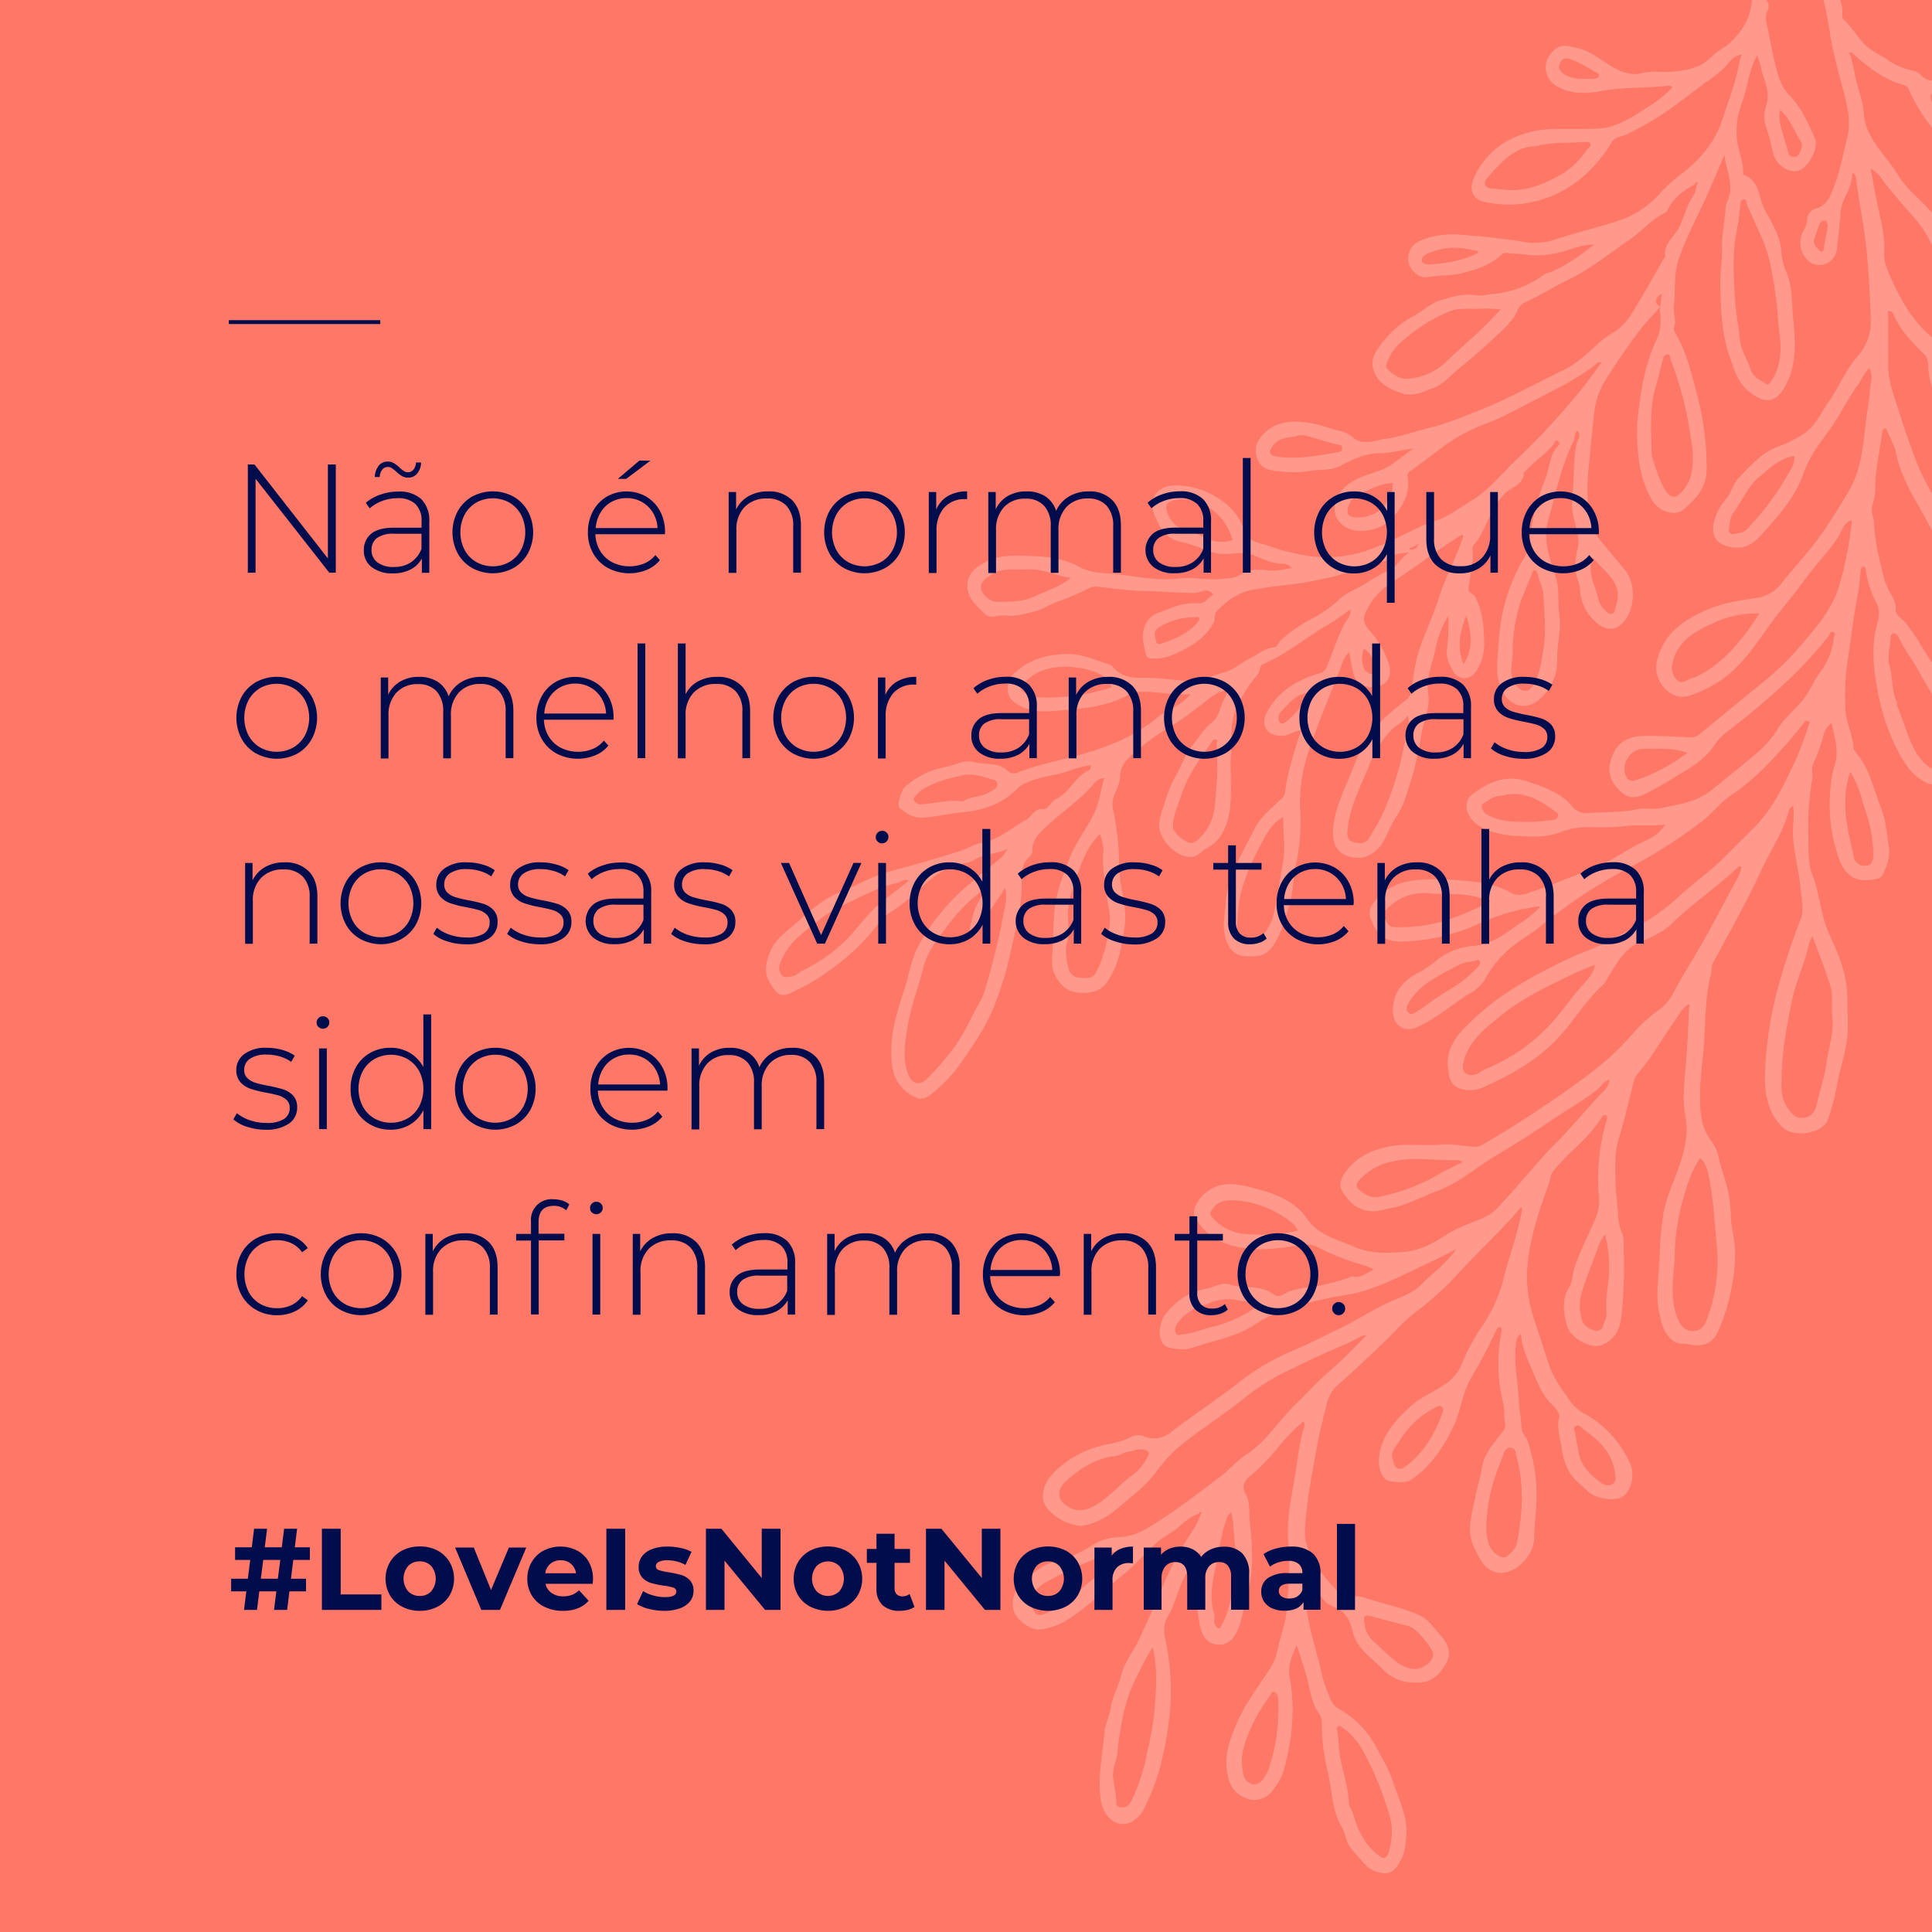 <svg id="Capa_1" data-name="Capa 1" xmlns="http://www.w3.org/2000/svg" viewBox="0 0 500 500"><defs><style>.cls-1{fill:#f76;}.cls-2{opacity:0.25;}.cls-3{fill:#fff;}.cls-4{fill:#000c4c;}.cls-5{fill:none;stroke:#000c4c;stroke-miterlimit:10;}</style></defs><rect class="cls-1" width="500" height="500"/><g class="cls-2"><path class="cls-3" d="M429.65,79.44c-1.92,2.18-4,4.23-5.71,6.56-3.12,4.28-6.18,8.63-8.93,13.16a21,21,0,0,0-2.53,8.56c-.49,4.25-.89,8.51-1.27,12.78a47.14,47.14,0,0,0,.05,12.39,13.22,13.22,0,0,0,2.65,6.65c2.22,2.69,4.5,5.37,6.71,8.1,2.84,3.52,2.51,10.06-.47,13.37-2.21,2.46-5,2.27-7.81-.66a11.52,11.52,0,0,1-3.41-7.7c-.07-2.06-1.38-3.8-1.23-6a19.63,19.63,0,0,1,.46-4.16c.83-2.69,0-4.94-.65-7.43a20.19,20.19,0,0,1-.55-7.38c.52-4.19.18-8.44,1-12.62.2-1.13,1.43-2.24.32-3.58-1,.63-.63,1.79-1,2.59-3.25,6.47-4.58,13.54-6.58,20.41-1.6,5.55.58,10.37,2.06,15.36.89,3,.29,6.11.76,9.1.61,3.9-.6,7.66-.53,11.54a13.14,13.14,0,0,1-4.84,10.73c-3.66,2.95-8,1.3-9.83-3.4-1.07-2.77-.93-5.71-.68-8.68.19-2.31.33-4.62.62-6.93a45.6,45.6,0,0,1,6.19-17.8c1.51-2.57,1.44-5.81,2.07-8.75a56,56,0,0,1,3.18-11.1c.79-1.79,1.05-3.81,1.67-5.69a7.32,7.32,0,0,1,1.67-3.29c.36-.33.93-.87.15-1.41s-.8.33-1,.63c-2.11,2.77-5.13,4.6-7.42,7.17-.09.09-.39.1-.39.15.1,3.13-2.78,3.74-4.53,5.27-2,1.78-3.12,4.13-4.33,6.43-1.32,2.48-2.21,5.21-4.2,7.3a1.09,1.09,0,0,0-.24.78c.31,3.48-.58,6.85-1,10.25-.19,1.42,1.18,1.37,1.62,2.2,1.93,3.61,2.3,7.5,2.41,11.49a13.33,13.33,0,0,1-2.05,7.85c-1.54,2.38-4.57,2.45-6,0-.93-1.64-1.86-3.39-1.57-5.57a61.17,61.17,0,0,0,.34-8.8,27,27,0,0,0-3.21,8c-.67,4-2.66,7.86-2,12,.63,4-1.37,7.42-1.84,11.17a87.81,87.81,0,0,1-3.81,15.24,21.93,21.93,0,0,1-2.75,5.86c-1.37,2-2.14,4.43-3.43,6.57s-4,4-6.45,3.86c-5.81-.38-6.7-4-6.22-8.41.61-5.48,3.32-10.15,5.18-15.16a44.37,44.37,0,0,1,3.46-7.18c2.4-4,6.05-6.82,9.62-9.72a4.64,4.64,0,0,0,2.11-3.34,41.44,41.44,0,0,1,3.19-13.74c1.55-3.69,2.93-7.45,4.21-11.21,1.56-4.59,3.91-8.84,5.44-13.42.14-.4.56-.88.06-1.52-1.31.86-2.66,1.69-3.95,2.59-5,3.44-9.84,7-14.9,10.3a17.36,17.36,0,0,0-6.21,7.51c-1,2,.28,3.53,1.3,4.72a22.6,22.6,0,0,1,4.85,8.58c.75,2.59-.22,4.88-2.61,5.56-3.2.91-6-.5-6.68-3.45-.39-1.68-.66-3.39-1-5.28-1.55,1.22-1.84,3-2.44,4.49-2.8,7.18-5.85,14.27-8.23,21.59a40.79,40.79,0,0,0-2.07,14.1,53.3,53.3,0,0,1-.88,13.81c-.87,3.81-.78,7.77-1.93,11.47s-2,7.36-4.28,10.63c-2,2.85-4.7,2.66-7.37,2.49-2.32-.15-3.75-1.65-4.63-4-1.24-3.34-.36-6.55-.14-9.8.48-6.95,4.24-12.65,7.22-18.7,1.56-3.18,4-5.19,6.42-7.48.68-.65,1.55-1.22,1.69-2.36.71-5.47,2.43-10.7,4.17-16.06-2,.16-3.33,1.49-5.29,1.43-3.68-.1-5.24-2.83-3.57-6.06,2.82-5.46,7.84-8.42,13.55-10.12a2.47,2.47,0,0,0,1.91-1.59c1.51-3.67,2.77-7.43,4.48-11,.58-1.22,1.89-2.12,1.72-4-2.07,1.43-3.87,2.87-5.85,4-5.66,3.26-10.68,7.57-16.72,10.18-1.24.53-.67,1.78-1.44,2.64a36,36,0,0,0-5.24,8.1c-2.1,4.22-1.44,8.54-1.71,12.85-.28,4.62.37,9.31-.26,13.83-.56,4.08-2,8.32-6.31,10.41-.94.45-1.48,1.37-2.56,1.81-3.84,1.55-9.77-3.92-9.44-8.34a18.51,18.51,0,0,1,1.26-4.8,37.35,37.35,0,0,1,2.84-7.25c1.66-2.76,2.61-5.92,4.72-8.46,1.6-1.94,2.81-4.14,4.91-5.74,1.88-1.43,2-4.1,3.15-6.09a15.46,15.46,0,0,0,.82-2.16c-3,.34-4.91,2.34-7,3.87-2.38,1.76-4.7,3.64-7.23,5.15a62,62,0,0,0-9.26,6.59c-1.88,1.68-4.3,3.38-4.34,6.79,0,2.1-1.55,4.16-1.93,6.42a7.06,7.06,0,0,0,.29,2.79,76.42,76.42,0,0,1,1.27,9.54c.21,3.09.06,6.2.61,9.28.61,3.38,1.42,6.87,1,10.23-.67,5.06-1.49,10.2-4.42,14.63-1.39,2.1-3.25,2.85-5.89,3-4.2.24-6.52-1.81-8-5.17-.81-1.79-.51-3.91-.39-5.8.27-4.13.1-8.28.78-12.39.63-3.84,2.1-7.4,3.43-11,1.55-4.25,4.37-7.79,6.39-11.74,1.46-2.84,1.85-6.22,2.75-9.48a3.38,3.38,0,0,0-2.41,1.16c-3.61,4.39-8.4,7.47-12.49,11.31-1.85,1.74-3.77,3.45-3.67,6.33,0,1.15-1,1.64-1.58,2.41-1.56,2.16-1.15,4.68-1.18,7-.09,5.82-1.73,11.3-2.89,16.9a88.51,88.51,0,0,1-4,13.3c-2.29,6-6,11.24-9.71,16.48a37.24,37.24,0,0,1-5.93,6.17c-2.68,2.41-4.15,2.41-6.91.4-4.13-3-4.41-7.36-4.29-11.78.15-5.17,1.77-10.06,3.34-14.94,1.12-3.49,1.69-7.17,3.25-10.5a49.33,49.33,0,0,1,6.75-10c4.35-5.36,10-9.3,15.15-13.75.82-.7,1.05-1.85,2.13-2.4-3.05,1.56-6.6,1.42-9.45,3.2-1.26.78-2.67.72-4,1.09-4.92,1.41-8.25,4.9-11.82,8.16a38.77,38.77,0,0,1-5.91,4.32,15.43,15.43,0,0,0-3.35,3.53,57.85,57.85,0,0,1-13,12,56.91,56.91,0,0,1-9.53,5.4c-1.48.59-2.58.41-3.45-.63-2.89-3.47-3.23-5.76-1.54-10.11,1.3-3.36,4.17-5.21,6.67-7.42,3.42-3,6.76-6.18,11.1-7.93,4.56-1.84,8.79-4.42,13.62-5.67,6-1.56,12-3.29,18-5.21,1.7-.55,3.31-1.67,5.09-2,4.62-.74,7.95-3.89,11.82-6a7.21,7.21,0,0,0,1.49-1.37c.71-.7,1.36-1.56,2.85-1.42s2-2,3.38-2.6c3.6-1.69,5-6,8.7-7.54.23-.1.24-.73.38-1.19-3.07.21-5.72,1.61-8.58,2.25-3.07.69-6.28,1.17-9.13,2.74a5.39,5.39,0,0,0-1.35,1c-3.83,3.88-8.53,5.63-13.94,6.11-3.55.32-7.05,1.24-10.65,1.44-2.47.15-4.2-1.21-5.93-2.55-.71-.55.42-4.5,1.44-5.43a22,22,0,0,1,10.79-5.2c2.35-.47,4.62-1.88,7-1.22,3,.82,6.53-.12,9.08,2.55a2.36,2.36,0,0,0,2.36.14c4.85-1.89,9.95-2.93,15-4.28,7.6-2,14.9-4.83,21.09-9.92,2.43-2,5.61-2.89,7.82-5.21.19-.19.36-.4.76-.85-4.5.32-8.63-.69-12.85-.63a8.39,8.39,0,0,0-3.81,1.1c-5.68,3-11.83,3.29-18,3.83-2.79.25-5.43.4-8.11-.66-3.72-1.45-5-3.21-4.44-6.47a5.23,5.23,0,0,1,2-2.88c3.53-3.26,7.67-4.38,12.41-4.66,4.43-.27,8.13,1.61,12.1,2.79a.84.84,0,0,1,.3.27c2.09,2.61,4.69,3.15,8.07,3.09,3.74-.06,7.55.55,11.33.78,3.46.2,6.44-1.33,9.6-2.15,2.61-.68,4.63-2.68,7-3.78,1.9-.91,3.62-2.55,5.83-2.73,1.19-.1,1.14-1.1,1.71-1.63a36.57,36.57,0,0,1,8.76-6.06,34.17,34.17,0,0,0,7-5.09c2.1-1.76,4.8-2.61,7.08-4.17,2-1.35,4.18-2.36,6.21-3.58,1.62-1,2.59-3,4.44-4-1.8.17-3.54.07-5,1.39-1,.95-2.47,1-3.76,1.4-3.76,1.1-7.4,2.55-11.24,3.5a102.86,102.86,0,0,1-13.09,2.23c-2.35.27-4.67.63-7,1-4,.61-7,2.82-9.69,5.58-.94,1-.36,2.13-.95,3.18-2.27,4-5.86,6.14-9.83,7.89a12.28,12.28,0,0,1-6.18,1.23c-.86-.07-1.17-.2-1.41-1.07-.81-3-1.54-5.83.41-8.65,1.47-2.1,3.91-2.42,6-3.29a15.28,15.28,0,0,1,7.24-1.26c1.72.15,2.39-1.66,3.77-2.17-1.33-2.18-3.32-.55-4.82-.53-4.28,0-8.53-.38-12.79-.48s-8.25-.65-12.36-1.13a4.28,4.28,0,0,0-2.56.56,60.76,60.76,0,0,1-7.27,3.13c-2.39.81-4.48,2.3-7,2.85-2,.44-3.93,1.12-6.05,1a11.11,11.11,0,0,0-3.4.07A2.85,2.85,0,0,1,255,159c-2.15-2.1-4.68-4.19-4.64-7.47s2.34-4.89,5-6.23c3.48-1.75,7.21-1.49,10.86-1.42,4.49.09,9.12.61,13,2.77,3.58,2,7.31,1.55,10.94,2.07,4.9.69,9.89,1.6,14.84,1,3.79-.45,7.48.49,11.24.08,1.71-.18,3.44-.11,4.9-1.13,2.52-1.76,5.34-1.13,8-1,1.79.1,3.38-.47,5.25-.63-1.1-1.35-2.58-1.08-3.85-1.26-2.27-.32-4.27-1.38-6.36-2.17-2.48-.93-4.91-.19-7.35-.23a12,12,0,0,1-4.59-.94,41,41,0,0,0-6.79-2.26c-4-.87-5.51-4-6.76-7.18-1.64-4.21,1.09-7.41,5.7-7.38a20.17,20.17,0,0,1,11.47,3.73,15,15,0,0,1,6.18,8c.89,2.88,3.48,3,5.61,3.7a58.92,58.92,0,0,0,11,2.84,33.68,33.68,0,0,0,14.48-1.18c5.37-1.77,10.26-4.48,15.35-6.81,1.82-.83,3.9-1.27,5.69-2.23,2.27-1.21,4.38-2.73,6.59-4.06,4.77-2.88,8.08-7.3,12.07-11A189.85,189.85,0,0,0,407,103.51c2.62-3.05,5.07-6.35,7.48-9.7-1.06-.38-1.43.5-2,.9a84,84,0,0,1-8.3,5.24c-5.19,2.62-10.31,5.37-15.52,7.94-2.27,1.13-4.71,1.89-7,2.94a44,44,0,0,0-8.3,4.87c-2.76,2.08-5.52,4.15-8.32,6.17-.52.38-.9.66-.77,1.35.81,4.53-1.33,8.07-4.18,11.12-2.7,2.89-8.33,3.84-11.26,2.38-4.63-2.3-4.19-7.1-1.16-10.26,2.61-2.72,6.11-3.53,9.35-4.65,3.42-1.18,5.63-3.77,9-5.8-3.42.53-6.2,1.26-9.11,1.3-3.64,0-6.92,1.64-10.06,3.26-2.58,1.33-5.32.84-7.95,1.32a25.76,25.76,0,0,1-7.39.13c-2.43-.26-5.24-.38-6.15-3.47a5.54,5.54,0,0,1,.87-5.36c3.57-4.47,8.38-4.48,13.33-3.6,2.68.47,5.26,1.52,7.93,2.12a9.1,9.1,0,0,1,3,1.8c2.71,1.82,5.41.38,8,.07,4-.48,7.73-2,11.66-2.91s7.72-2.56,11.53-4c7.94-3.05,15.37-7.22,23-10.93,3.35-1.62,6.25-4.32,9-6.88a29.17,29.17,0,0,1,4.23-3.06c3.39-2.2,4.94-5.62,6.88-8.8s3.75-6.52,5.61-9.78c.18-.32.6-.64.56-.9-.49-3.49,2.62-5.19,3.77-7.82s1.91-5.56,3.61-8a9,9,0,0,0,.77-2.63l.32-.65c-.39-.17-.61,0-.7.38-2.89,1.73-5.75,3.45-7.14,6.81-.25.59-1.2.92-1.86,1.31-3,1.76-5.26,4.46-8.1,6.38-5.25,3.55-10.17,7.66-15.92,10.38-3.76,1.77-7.22,4.08-11,5.75-1.8.8-2,2.53-2.89,3.8-2.1,2.86-4.81,5.08-7.37,7.47-2.35,2.19-4.86,4.21-7.33,6.27-1.93,1.62-3.59,3.64-6,4.56-2.74,1.06-5.52,2.5-8.62,1.38s-5.88-2.53-7-5.86a5.52,5.52,0,0,1,.8-5.08,25.23,25.23,0,0,1,9.24-8.81c2.61-1.35,4.68-3.53,7.62-4.37s5.85-1.75,9.07-1.11a14.86,14.86,0,0,0,3.45-.33A26.25,26.25,0,0,0,399.7,71a3.5,3.5,0,0,1,1-.37c4.34-1.62,8-4.34,11.87-7.33-3,0-5.39,1-7.88,1.73a23.52,23.52,0,0,1-10,.83c-1.45-.22-3-.11-4.4-.36a2,2,0,0,0-1.73.44c-2.57,2.38-5.78,3.55-9,4.45a24.59,24.59,0,0,1-6.06.9,37.38,37.38,0,0,0-4.24.45c-2.38.33-4.76-2.23-4.81-4.59-.06-3.33,2.1-4.64,4.61-5.42a22.36,22.36,0,0,1,8.88-1c3,.29,6,.43,9,.86,2.44.36,4.92.53,7.35,1a16.19,16.19,0,0,0,8.19-.61c5.44-1.78,11-3.06,16.45-4.9a23.55,23.55,0,0,0,10.47-6.83A40.35,40.35,0,0,1,435.18,45c4.8-3.68,8.6-8.12,10.53-13.92,1.74-5.24,3.7-10.42,4.64-15.9a4.75,4.75,0,0,1,.51-1c-2.2.07-3.27,1.87-4.38,3.1A35.49,35.49,0,0,1,441,21.62c-5.17,3.87-10.17,8-15.93,11-2,1.08-4,2.39-6.33,2.89A2.9,2.9,0,0,0,417,37c-4.47,7.14-10.31,12.46-18.66,14.83a28,28,0,0,1-14.42.34c-3-.72-3.75-3.3-2.45-6.18a20.09,20.09,0,0,1,9.56-10,25.67,25.67,0,0,1,11.13-2.58c3.95-.07,7.94.08,11.84-.17,3.66-.24,7.21-2.14,10.32-4.14,2.95-1.92,6.06-3.76,8.55-6.59-.33-.12-.69-.39-1-.35-5.86.74-11.78.29-17.64,1.42-3.77.73-7.72.8-11.33-1.28a5.52,5.52,0,0,1-1.45-8.52c2.24-2.64,3.73-2,6.61-1.38,3.58.74,6.24,3.15,9.24,4.91,2.5,1.47,5.11,2.29,7.89,1.59,2.5-.63,5-.15,7.43-.33,3.93-.27,7.54-1,10.47-4,1.44-1.5,3.56-2.35,5-3.82C451,7.81,453,4.72,453.37.25c.41-5,1.63-10,1.81-15a110.79,110.79,0,0,0-.05-11.81c-.26-3.52-.18-7.06-.2-10.59A27.27,27.27,0,0,0,450.8-52c-.92-1.46-1-3.06-1.73-4.53a61.63,61.63,0,0,0-7.45-11.38,38.31,38.31,0,0,0-2.52-3.13c-.94-1-.39-1.63.14-2.44.71-1.06,1.32-.3,2.11-.08,3.13.84,4.28,3.3,5.58,5.89a53.71,53.71,0,0,0,5.38,8.24,49.27,49.27,0,0,1,7.55,14.34c.81,2.47,2.32,4.5,3.3,6.84,2,4.83,4.69,9.41,6.31,14.35.9,2.71,2.63,5.32,2.77,8,.22,4.13,2.64,7.52,2.92,11.53.2,2.83,2,5.37,1.59,8.32a1.62,1.62,0,0,0,.6,1.32c2.07,2,3.54,4.56,5.57,6.56,1.49,1.46,3.61,2.27,5.36,3.51a16.78,16.78,0,0,0,6.8,2.94c1.79.32,2.45,2.15,4.36,2.51a79.05,79.05,0,0,1,15.33,4.44,20.8,20.8,0,0,1,9.85,8,44.62,44.62,0,0,1,4.25,7.26c.74,1.8,0,3-1,4.33-1.91,2.79-8,3.5-10.4,2.48a31.87,31.87,0,0,1-8.39-5.46c-2-1.72-4.38-3-6.14-5.1-3.47-4.2-6.74-8.51-8.92-13.53a2.11,2.11,0,0,0-1.4-1.23c-5.31-1.45-9.39-4.82-13.39-8.36-.07-.07-.26,0-.73-.05,1.09,2.42,1.3,4.93,1.89,7.36.68,2.73,1.77,5.39,1.93,8.2.25,4.3,2.54,7.66,5,10.81a64.69,64.69,0,0,1,4.1,5.64c2.16,3.51,5.4,5.94,8.08,8.92a2,2,0,0,0,1.31.57c7.18.73,13.22,4,18.92,8.2,2.37,1.73,5.13,3,6.71,5.67,1.79,3.07,3.57,6.12,3.66,9.82.15,5.76-3.34,8.49-9.07,7.22-5.37-1.18-9-4.37-12.73-8.44-4.63-5.06-6.55-11.28-9.78-16.91-1.78-3.11-4.34-5.56-6.58-8.25-1.59-1.92-3.3-3.78-4.73-5.82a9,9,0,0,0-3.1-2.94c.61,3.2,1.14,6.42,1.84,9.61.88,4,1.91,7.91,1.69,12.05-.16,2.88,1.13,5.4,2.29,7.9,2.39,5.15,5.28,10,9.64,13.77,1.79,1.53,2.67,3.65,4.32,5.19,2.7,2.5,6,4.12,9.06,6.08a17.38,17.38,0,0,1,4,4c2.71,3.31,5.76,6.43,7.69,10.27,2.12,4.21,4.25,8.55,3.84,13.49a5.16,5.16,0,0,1-5.11,4.55,11.9,11.9,0,0,1-10.37-5,51,51,0,0,1-6-9.16c-1.26-2.57-2.78-5.11-3.4-8-.25-1.11-1.38-1.57-1.71-2.62-1.19-3.77-2.92-7.39-2.87-11.49a3.69,3.69,0,0,0-1.17-2.72c-3.1-3.06-6.17-6.16-7.85-10.32-.19-.47-.69-.7-1.35-.84,0,4.6.05,9.17,0,13.73-.09,4.19,1.46,8.13,2.7,12.08s2.49,7.66,3.92,11.42a55.24,55.24,0,0,0,4.65,9.92c1.43,2.27,2.39,4.9,3.69,7.32,1.78,3.33,4.77,5.38,7.4,7.77,3.77,3.43,7.17,6.9,9.45,11.66,1.67,3.49,1.74,7,2.15,10.56.34,2.84-3.59,5.59-6.57,5a10.23,10.23,0,0,1-6-3.7c-2.89-3.43-4.28-7.6-5.55-11.76-.87-2.86-.83-6-2.16-8.76a.73.73,0,0,1-.07-.43c.89-3.63-1.29-6.15-2.86-9.1-3.21-6.08-7.27-11.79-8.68-18.75-.43-2.1-1.61-4-2.42-6.07-.13-.31-.31-.55-.61-.39a1.27,1.27,0,0,0-.58,1.07c-.61,4.53-1.63,9-1.81,13.58a15.6,15.6,0,0,1-.7,5.19c-.56,1.47.32,3,.38,4.49.23,5.27,1.56,10.3,2.85,15.36.13.49.46.89.61,1.32.68,1.94,2.31,3.44,2.16,5.79-.1,1.54,1.63,2.4,2.56,3.52,2.8,3.37,4.72,7.3,7.24,10.84,3.86,5.44,5.49,11.64,6.38,18.1a46.66,46.66,0,0,1,.49,8.06c-.13,3.49-5,6.59-9.55,3.94-2.93-1.68-4.7-4.38-6.24-7.18a55.37,55.37,0,0,1-5.42-15.56c-1-5-1.69-10.14-.82-15.4.41-2.5,1.76-5.26.5-7.72a27.68,27.68,0,0,1-2.94-9c0-.29-.1-.64-.44-.63-.52,0-.73.45-.78.88-.26,1.94-.35,3.92-.72,5.84-1.24,6.41-1.93,12.92-2.95,19.36a63,63,0,0,0-.34,10.16c0,3.74,1.88,7,2.13,10.59a2.26,2.26,0,0,0,.64,1.31c3.55,4.14,4.51,9.46,6.47,14.32,1.3,3.21,1.47,6.62,2,10,.45,2.92-.46,4.86-1.52,7.14a2,2,0,0,1-1.61,1.16c-5.5,1.44-8.58-1.07-10.06-6.08a41.62,41.62,0,0,1-2-15.88,32.78,32.78,0,0,1,1.19-7.45c1.24-3.63-.09-7.18-.77-10.91a5.73,5.73,0,0,0-2.2,3.56,47.42,47.42,0,0,1-2.46,6.73c-.75,1.55-.13,3.05-.42,4.57A75.1,75.1,0,0,0,468,217c.05,3.06-.06,6.56,1,9.26,2,5.08,2.1,10.53,4.43,15.57s4.59,10.24,4.64,16c0,4.38.5,8.71-.38,13.19-.6,3-1.56,6.06-2.16,9.09a55.12,55.12,0,0,1-2.59,9.88c-1.37,3.42-8.88,4.46-11.63,1.74-3.65-3.63-4.61-8.24-4.53-13.1a95.44,95.44,0,0,1,3.61-23.87,167.92,167.92,0,0,1,5.6-16.8c1-2.64.29-4.93.07-7.42-.41-4.63-1.64-9.12-2-13.79-.2-2.7.39-5.36,0-8.16a1.72,1.72,0,0,0-1.16,1.45c-1.48,5.45-4.75,10.09-7.07,15.17-3.74,8.17-8.23,16-12.49,23.95-.57,1-.29,2.06-.56,3.07-1.6,6-1.32,12.15-1.81,18.24-.4,4.82-1.11,9.65-1,14.47.06,3.52.48,7.23,2.83,10.23a10.12,10.12,0,0,1,1.93,4.19c.64,2.83,1.72,5.57,2.36,8.4a34.52,34.52,0,0,1,.82,6.79c.07,3.06,1,6,1.13,9a44,44,0,0,1-.7,8.56,52.19,52.19,0,0,1-3.65,12.36c-1.26,3.07-3.81,4.24-7.58,3.42-1.36-.29-2.84.07-4.09-.87-2.37-1.79-3-4.38-3.58-7.08-1.07-4.87-.11-9.68.07-14.54a88.1,88.1,0,0,1,.94-11.11c.73-4.45,2.74-8.4,4.17-12.58s2.43-8.34,1.55-12.92c-.86-4.43-.21-9,.15-13.48.41-5.09.59-10.19.89-15.53-1.85,1-2.61,2.76-3.65,4.21-3.22,4.49-5.84,9.4-9.49,13.6a5,5,0,0,0-1.19,2c-1.29,5.09-2.44,10.22-4,15.22-1.06,3.39-.84,6.79-.82,10.19,0,3.16.5,6.32.71,9.48a11.43,11.43,0,0,0,.9,4.37c.77,1.64.52,3.55.54,5.27a115,115,0,0,1-.67,17.11c-.42,3.08-1.85,5.68-5.12,6.9-2.82,1.05-8.23-1.94-9-5.36-.76-3.26-1.32-6.5.72-9.69.81-1.28.77-3.07,1.24-4.62,1.36-4.44,3.55-8.52,5.38-12.74a11.8,11.8,0,0,0,1.06-5.91,53.69,53.69,0,0,1,2-20c.12-.45.24-.93-.17-1.17-.58-.34-1,.34-1.2.6-3.26,5.4-8.58,8.93-12.42,13.79-.79,1-.82,2.25-1.22,3.37-2.61,7.29-5.17,14.66-5.59,22.43a34.65,34.65,0,0,0,1.89,12.86c1.23,3.69,2.43,7.42,3.63,11.13,1.14,3.5,3.24,6.49,5.36,9.46a11.54,11.54,0,0,0,4,3.6,27.48,27.48,0,0,1,11.76,12.87c1.42,3,.2,7.55-2.31,8.77-2.16,1.05-6.75.24-8.51-1.47-.89-.86-1.82-1.68-2.75-2.51-2.79-2.51-3.75-5.95-4.25-9.4-.35-2.4-1.19-4.81-.5-7.42.22-.85-.94-2.35-1.82-3.17-2.58-2.4-3.81-5.7-5.07-8.69s-2.85-6.09-3-9.7c-1.24.87-1.23,1.83-1.36,3-.5,4.62.48,9.14.73,13.7.15,2.66.59,5.31.8,8,.1,1.18,1.05,1.83,1.43,2.82a42.52,42.52,0,0,1,2.38,14.89c0,3.53-.54,7-.6,10.52-.08,5-5.64,9.72-9.48,8.89-3.51-.75-4.55-3.57-5.92-6.26-2.4-4.7-.54-9.27.3-13.86.41-2.26,1.24-4.41,1.54-6.71.5-3.87,3.15-6.63,5.37-9.57a2.63,2.63,0,0,0,.72-2.13c-.45-1.7-.08-3.44-.48-5.11a42,42,0,0,1-.53-18.4c.1-.48.07-1.38-.14-1.46-.66-.24-1,.4-1.25.92a124.48,124.48,0,0,1-6.52,12.3c-2.24,3.92-2.54,8.35-4.4,12.25-2.66,5.6-6,10.77-11.44,14.24-1,.63-5.17.43-6.1-.27-1.53-1.16-2-3.69-1.81-5.63.6-5.85,4.31-9.81,8.27-13.42,2.43-2.22,5.7-3.5,8.46-5.38a12,12,0,0,0,4.76-5.63,49.2,49.2,0,0,1,5.2-9.63A38.31,38.31,0,0,0,389.1,331c1.5-6,3.72-11.8,4.82-17.9,0-.17-.11-.38-.23-.77-5,6-10.68,11.16-15.89,16.76a77.82,77.82,0,0,1-11.12,10.24c-3.26,2.38-5.92,5.59-8.88,8.39-3.73,3.52-7.43,7.09-11.3,10.47a9.28,9.28,0,0,0-3.11,5.07c-1,3.9-2,7.77-2.67,11.73-1.27,7.05-2.72,14.07-3,21.27-.14,3.77,1.91,6.72,3.68,9.8a32.86,32.86,0,0,0,4.57,5.53c1,1.08,2.23,2.12,4.15,1.65,1.65-.41,3.39.36,4.94.85,4.06,1.29,8.27,2.11,12.19,3.9,2.53,1.17,3.85,3.36,5.59,5.28,2.19,2.43,2.93,4.92,1.07,7.77-2.27,3.47-4.31,4.7-8.43,4.36a10.94,10.94,0,0,1-7.58-3.33c-2.45-2.68-5.72-4.59-7.27-8.16-.55-1.25-.64-2.58-1.2-3.79a7.24,7.24,0,0,0-2.45-3.34c-1.56-1-3.5-1.33-4.71-3.08a18.52,18.52,0,0,0-4.14-4.55c.31,2.2-.28,4-.1,6,.52,5.67,2.35,11,3.7,16.5a37.18,37.18,0,0,0,2.85,8.65,5,5,0,0,0,2,2,24.46,24.46,0,0,1,9.52,9.72c1.61,3.06,3.42,6,4.48,9.31,1.45,4.52,3.81,8.84,3.34,13.79-.21,2.12-.27,4.28-1.4,6.27-1,1.82-2,3.52-4.43,3.39a7.48,7.48,0,0,1-5.12-2.61c-1.17-1.26-2.28-2.58-3.38-3.9-1.32-1.57-1.33-3.71-2.35-5.45-2.62-4.46-2.45-9.66-3.65-14.5a51.5,51.5,0,0,1-1.49-12.3,4.06,4.06,0,0,0-.54-2.29c-2.42-3.17-2.52-7.11-3.65-10.7-.75-2.4-1.41-4.83-2.34-7.22-1.29,2.69-2.35,5.45-1.81,8.34,1.5,7.94.68,15.7-1.35,23.4a15.4,15.4,0,0,1-3.21,6,5.68,5.68,0,0,1-6.62,1.86,7,7,0,0,1-4.59-5c-1.54-5.17.1-9.8,2.1-14.5s5.23-8.93,8.05-13.28a14.61,14.61,0,0,0,2.34-5c.69-3.59,2.16-7.07,2.48-10.67.49-5.7,1.06-11.45.51-17.19-.52-5.43.4-10.74,1.37-16,.91-4.91,1.26-9.93,2.75-14.74.1-.3-.11-.69-.22-1.25a56,56,0,0,0-7,7.26,47.8,47.8,0,0,1-6.64,6.78c-1.38,1.14-2.69,2.6-1.29,5,1.23,2.09.69,4.77,1,7.17a77.17,77.17,0,0,1,.59,10,44.28,44.28,0,0,1-1.82,11.2c-.75,2.75-1.1,5.63-2.73,8.17a4.6,4.6,0,0,1-7.92.08c-1.19-2-1.22-4.25-1.62-6.44-.93-5.09.55-10,.94-15.25-1.73.84-1.74,2.57-2.63,3.71-2.27,2.92-3.3,6.48-4.55,9.89a20.85,20.85,0,0,1-1.59,3.21c-1.65,2.84-.43,5.62,0,8.32a71.37,71.37,0,0,1,.9,12.69,89.37,89.37,0,0,1-2.24,15.62,59.16,59.16,0,0,1-4.57,12.65c-1.29,2.75-4.11,4.68-6.4,4.15-3-.69-4.62-3.59-5-6.73-.72-5.8.6-11.38,1.06-17.05.17-2.16,1.34-4.25,1.62-6.28.42-3,2-5.47,2.68-8.29.82-3.48,3.18-6.22,4.66-9.41q3.36-7.27,6.52-14.66a82,82,0,0,1,7.4-13.55,18,18,0,0,0,1.94-4l.32-.65c-.39-.17-.61,0-.7.38-3.1.9-5,3.65-7.67,5.17-4.56,2.56-7.49,7-11.47,10.21-5.26,4.25-10,9.19-15.88,12.65a19.88,19.88,0,0,1-5.37,1.84c-3,.75-7.61-2.64-7.75-5.75a7.31,7.31,0,0,1,1.82-5.67c2.88-2.77,5.77-5.4,10-6.36a30.6,30.6,0,0,0,9.18-4.25,13,13,0,0,1,6.43-1.76c4.46-.17,7.84-2.54,11.21-4.75,5.28-3.47,10.3-7.35,15.33-11.17,2.24-1.69,4.06-4,6.39-5.46,5.36-3.46,8.53-9,13-13.23,2.87-2.74,5.48-5.73,8.51-8.32,3.41-2.93,6.56-6.17,9.71-9.46-2,.39-3.57,1.61-5.36,2.36-5.76,2.43-11.43,5.08-17,7.88a59.54,59.54,0,0,0-10,6.67c-4.24,3.35-8.77,6.33-13.08,9.59a37.66,37.66,0,0,0-8.52,8.21c-2.79,4-6.74,7-10.48,10.12a19.35,19.35,0,0,1-8.54,4.49c-3.76.76-10.62-3.26-10.83-7-.18-3.18,1.49-5.55,3.57-7.41a27,27,0,0,1,13.1-6.55,21.76,21.76,0,0,0,6.11-1.89,4,4,0,0,1,3.32-.21,6.75,6.75,0,0,0,7.08-1.1c5.86-4.5,12.06-8.52,17.87-13.1A61,61,0,0,1,335,349.39c4.12-1.76,8.12-3.88,12.19-5.82,4.55-2.17,8.71-5.08,13.36-7,2.68-1.12,5.43-2.19,7.46-4.31,2.76-2.87,6.19-5.07,8.86-9-3.22,1.72-6,3.06-8.73,4.34-5.11,2.37-10.13,5-15.54,6.59-3,.9-6.26,1.16-9.35,1.88-4.25,1-8.62,1.77-12.6,3.42a59.27,59.27,0,0,0-6.9,3.95c-3.54,2.07-7.46,3.05-11.33,4.14-1.71.48-3.35,1.17-5.12,1.52a11.81,11.81,0,0,1-4.62-.34c-1.82-.36-2.54-2-2.53-4,0-3.39,1.89-5.61,4.32-7.6a15.32,15.32,0,0,1,7.56-3.61c2.07-.3,4-1.84,6.18-1.13,3.71,1.2,7.94-.05,11.35,2.53,1.63,1.23,3-.38,4.38-.82a39.72,39.72,0,0,1,7.14-1.33,62.72,62.72,0,0,0,7.74-2c.4-.11.83-.55,1.15-.46,2.18.58,3.64-.94,5.59-1.77a14.49,14.49,0,0,0-2.25-1,69.18,69.18,0,0,1-12.7-5,6.36,6.36,0,0,0-3.74-.38c-5.46.81-10.92,1.71-16.45.54-4.91-1-8.86-3.37-11.25-8-.76-1.44.84-4.3,2.66-5.89,4.06-3.53,8.76-2.39,12.91-1.3,5,1.32,10.33,3.21,13.49,7.81,3,4.41,7.86,5.36,12.19,7.3,4,1.8,8.2,1.7,12.61,1.38s7.79-2.25,11.24-4.43c3.05-1.94,6.47-3.1,9.76-4.46a12.81,12.81,0,0,0,4.4-3.51c5-5.25,9.42-11,14.51-16.07,4.1-4.11,7.68-8.65,11.73-12.78a6.33,6.33,0,0,0,1.93-3.34c-1.36.19-1.93,1.38-2.79,2.12-3.27,2.84-7.07,4.87-10.63,7.27-5.12,3.46-10.32,6.83-15.64,10-5.16,3-9.68,7.15-15.39,9.3-4.24,1.59-8.19,3.9-12.77,4.62a25.22,25.22,0,0,1-3.64.71c-4.08.1-6.62-2.19-8.42-5.31-1.05-1.81.08-3.8,1.28-5.33,2.86-3.64,6.76-5.35,11.28-6.18,4.33-.79,8.64,0,12.92-.42,3-.3,5.86.45,8.79.55a3.38,3.38,0,0,0,2-.48c5.35-3.11,10.58-6.36,15.72-9.84,4.48-3,8.92-6.11,13.18-9.41A67,67,0,0,0,423,267a41.57,41.57,0,0,1,6.49-5.76,11.24,11.24,0,0,0,3.1-3.41c2-3.74,4.18-7.39,6.34-11,3.87-6.41,7.1-13.14,10.81-19.62a16.57,16.57,0,0,0,1-2.83c-.64-.43-.85,0-1.09.18-5.43,5.09-11.62,9.27-17,14.46-2.26,2.18-5.39,3.61-8.35,4.87-3.94,1.7-5.7,5.2-7.81,8.43a11.94,11.94,0,0,1-1.42,2.35c-4.82,4.29-8,10-12.45,14.58-5.48,5.59-12.21,9.23-19.23,12.33a7.85,7.85,0,0,1-6.24-.18c-1.9-.88-2.12-3-2.37-4.72-.61-4.29,1.41-7.84,4.24-10.64a72.46,72.46,0,0,1,7.91-7,97.89,97.89,0,0,1,13.84-8.36A85.22,85.22,0,0,1,410.93,246c3.39-1.2,6.36-3.1,9.55-4.62a52,52,0,0,0,13.63-9c3.88-3.7,8.35-6.65,12.1-10.49,2.55-2.62,5.22-5.14,7.8-7.76,4.1-4.16,6.79-9.14,9.24-14.35A73.47,73.47,0,0,0,468,187.85c.1-.37.71-1-.07-1.29-.53-.2-.88.25-1.21.67a126.67,126.67,0,0,1-9.24,10.54,59,59,0,0,1-9.31,7.94c-3,1.94-5,4.75-7.8,6.91A131.74,131.74,0,0,1,421,224.91a132.2,132.2,0,0,0-22.32,14.81c-2.13,1.79-4.62,3.14-6.82,4.86a26.66,26.66,0,0,0-7.25,8.35,10.15,10.15,0,0,1-3.93,4c-4.1,2.36-7.61,5.62-11.82,7.8a19,19,0,0,1-2.63,1.32c-2.91,1-5.92-.64-5.75-4.94.18-4.53,2.7-7.29,6.48-9.31a27.47,27.47,0,0,0,4.56-3.05,17.29,17.29,0,0,1,9.86-3.95c5.21-.42,8.85-3.8,12.82-6.38a23.8,23.8,0,0,0,4.52-3.9,53.41,53.41,0,0,0-16.59,4.79,49.7,49.7,0,0,1-19.44,4.35c-4.54.12-6.53-2-8.09-6.22a4.13,4.13,0,0,1,.92-3.8c2.71-3.8,6.7-5.38,11.11-5.88a68.57,68.57,0,0,1,12.24.18c4.19.27,8.37.95,12.08,3.06,2.12,1.21,4,.29,5.82-.32,5.19-1.77,10.27-3.9,15.4-5.88,4.68-1.81,8.68-4.91,13.24-7,2.13-1,4.18-2,5.49-4.41-3.36.46-6.61,0-9.88.37a66.17,66.17,0,0,1-8.68.33,20,20,0,0,0-8.11,1.13c-3.6,1.52-7.42,1.34-11.2,1.13a24.09,24.09,0,0,1-9.19-2c-2.79-1.34-5.13-4.3-4-7.2a2.49,2.49,0,0,1,.75-1.2c4.26-3.48,9.15-5.58,14.45-3.77,4.25,1.44,8.85,2.77,11.93,6.64a4.81,4.81,0,0,0,4.25,1.59c4.2-.3,8.42-.09,12.6-1,2-.42,4.09.19,6.13-.27,4.5-1,9.05-1.48,12.93-4.61,3.72-3,7.5-6,11.13-9.1a25.55,25.55,0,0,0,5.85-6.42c1.61-2.86,4.13-4.89,6.24-7.27s3.1-5.29,4.95-7.75a18.32,18.32,0,0,0,3.54-8.83c.07-.49.62-1.39-.24-1.68-.65-.21-.77.66-1.08,1.07a103.13,103.13,0,0,1-10.61,11.59,198.17,198.17,0,0,1-16,13.47,12,12,0,0,0-2.68,2.83c-2.54,3.92-6.35,6.25-10.26,8.49a81.71,81.71,0,0,1-8.27,4.67c-2.22,1-4,1.07-5.93-.68-2.94-2.7-3.75-5.49-2.33-9.15s4.11-5.2,8.05-5.29,7.92.11,11.87.37a3.84,3.84,0,0,0,2.78-.87q7.68-6.31,15.38-12.61a76.25,76.25,0,0,0,10.12-9.55c4.35-5.13,9-10.18,10.79-16.88a94.59,94.59,0,0,0,3.1-16.3c-2.27.55-2.55,2.82-3.51,4.26-2.78,4.2-6.34,7.75-9.23,11.82-2.46,3.44-5.29,6.56-7.79,10-3.65,5-7,10.3-11.86,14.21a31.25,31.25,0,0,1-9.79,5.12c-4.6,1.55-9.54-3.76-8.27-9,1.67-7,6.53-10.36,12.56-13.08,4.23-1.9,8.67-2.56,13.12-3.2a10.16,10.16,0,0,0,6.84-4.16c3.64-4.6,7.76-8.86,11-13.73,2.15-3.27,4.3-6.63,6.27-10.07,3.83-6.7,3.59-14.12,4.79-21.27.4-2.38.48-4.85.94-7.26a5.78,5.78,0,0,0-.54-3c-1.48,1.23-2,3-3,4.33-2.63,3.57-4.47,7.61-7.06,11.22s-5.47,7.19-7,11.63c-2.13,6.25-6.55,11.11-10.87,15.91-1.76,2-3.89,3.63-7,3.34-4.53-.42-6.54-3.11-5.08-7.43a13.52,13.52,0,0,1,2.85-5.09c1.42-1.53,1.76-3.89,3.32-5.5,3-3.08,5.76-6.32,9.91-8a32.55,32.55,0,0,0,7.33-3.7c2.8-2.06,4.1-5.24,6-7.94,2.76-3.85,4.42-8.34,7.69-12a13.75,13.75,0,0,0,3.25-10c-.22-5.52-.5-11-1-16.53-.57-6.39-1.93-12.64-2.78-19a2.2,2.2,0,0,0-1-1.86c.1,4-2.78,6.72-3,10.15s-.68,6.57-1,9.86a4.56,4.56,0,0,1-7,3.17,6.49,6.49,0,0,1-1.57-8.29,6,6,0,0,0,.89-2.75,3,3,0,0,1,2.06-2.74c3.32-.8,4.07-3.79,5-6.09,1.49-3.64,2.08-7.68,3.12-11.46,1.11-4,.57-7.55-.33-11.13-1.22-4.85-2.64-9.65-3.55-14.58-.84-4.58-1.36-9.26-3-13.66-1.85-5-2.89-10.2-4.17-15.32-1.62-6.48-4.37-12.42-7.23-18.36-.11-.25-.39-.41-.65-.68-1.65,3.19-1.12,6.64-.9,9.9.25,3.61-.06,7.16,0,10.7s-.71,7-.43,10.56a7.14,7.14,0,0,1-.36,2.08c-.29,1.5-.7,3,.2,4.47a2.2,2.2,0,0,1,.18,1.86c-1.12,1.94-.41,3.8,0,5.71.78,3.87,1.45,7.76,2.61,11.55a12.17,12.17,0,0,0,3,5.22c3,3.11,4.79,7.12,6.46,11.06,1,2.31-1.56,7.15-3.84,8.12-2.63,1.13-6.25-1.19-7.08-4.61a46.54,46.54,0,0,0-1.63-6.32,8.05,8.05,0,0,1-.07-5.66c1.1-3.15-.2-6-1.08-8.79a23.82,23.82,0,0,0-1.29-4.3c-1.69,3.19-2.25,6.61-3.14,9.91-.41,1.48-1,2.88-1.41,4.38a20.44,20.44,0,0,0-.55,8.12c.41,2.76,1.64,5.42,1.49,8.33a.2.2,0,0,0,.09.18c4.35,1.47,3.85,6,5.52,9.08s3.88,6.42,4.25,10.26A16.89,16.89,0,0,0,462.11,70c1.9,4,1.53,8.34,1.95,12.44.6,5.91,1,12.14-2.16,17.69-2.06,3.58-4.45,4.5-8.21,2s-4.71-5.94-6-9.63c-2.15-6.14-2.35-12.54-2.49-18.87-.07-2.93.52-6.06.46-9-.07-3.66.65-7.15.93-10.73a5.24,5.24,0,0,1,.45-1.83c1.94-4.16-.35-8-.76-12-1.47,3.43-2.89,6.88-4.41,10.28-2.5,5.58-5.47,11-7.44,16.74-1.3,3.77-.78,8.06-1.24,12.07-.22,1.88.7,3.6.06,5.54-.29.91.89,2.43,1.47,3.6,2,4.12,3.09,8.63,4.24,12.92a74.94,74.94,0,0,1,2.72,20.1c0,5.12-2.82,7.64-5.75,10.38-2.4,2.24-6.75.63-8.46-2.38a27.56,27.56,0,0,1-3.36-10.48,48.58,48.58,0,0,1,.16-14.09,80.35,80.35,0,0,1,1.55-8.67,49.74,49.74,0,0,1,3.08-8.64c1-1.93,1-4.71.68-7.16a4.71,4.71,0,0,1,.06-.83c.14-1.07.28-2.14.47-3.5C428.29,77.17,428,78.23,429.65,79.44Zm-91.42,99.89c-3.14.52-4.89,3-6.86,5a2.17,2.17,0,0,0-.11,2.68c.55.69,1.46-.19,2-.62a20.71,20.71,0,0,0,5.38-6.83l.32-.66C338.54,178.79,338.32,178.94,338.23,179.33Zm-83.11,51.34c-1-.41-1.34.16-1.75.49a41.51,41.51,0,0,0-8,8.21c-2.4,3.37-5.29,6.62-6.3,10.65-1.34,5.31-3.36,10.42-4.23,15.86-.63,3.88-1.25,7.71,0,11.6,1,3.12,3.15,3.8,5.37,1.44A75.22,75.22,0,0,0,247,271c2.54-3.57,4.23-7.53,6.36-11.27a19.55,19.55,0,0,0,1.74-4.17,193.66,193.66,0,0,0,4.59-18.84c.4-2.15,1.08-4.37.44-6.93-2.27,3.63-4.78,6.76-6.4,10.45-.45,1-1.31,2.22-2.1,1.87-1.14-.52-.52-2-.4-3.12,0-.12.2-.23.22-.36A15.27,15.27,0,0,1,255.12,230.67Zm214,11.59a7.51,7.51,0,0,0-.9,1.7c-1,5.22-3.49,9.95-4.53,15.24-1.2,6.13-2.43,12.2-2.58,18.44-.07,3.08-.48,6.22,1.45,9,1,1.46,1.91,2.8,3.94,2.69,2.29-.13,3.31-1.72,3.7-3.56.77-3.55,2-7,2.49-10.58.51-4,2-8,1.52-12.08-.31-2.6.26-5.3-.46-7.77C472.43,251,470.69,246.77,469.07,242.26ZM450.41,88.93c.5,2.06,1.86,4.26,2.61,6.64.7,2.21,2.52,2.7,4,3.78.48.36.84,0,1.28-.58a13.26,13.26,0,0,0,2.25-5.8c.63-3.26-.1-6.51-.33-9.79a109.37,109.37,0,0,0-2.07-14.88,38.49,38.49,0,0,0-2.8-8.15c-1.06-2.29-2.07-4.62-3.14-6.91-.28-.6-.07-1.75-1-1.62s-.78,1.17-.88,2c-.2,1.66-.35,3.33-.67,5a48,48,0,0,0-1,8.53c-.06,3.84.19,7.68.45,11.53C449.38,82,450.06,85.24,450.41,88.93ZM440,299.67c-2.5,3.76-3.69,7.92-4.8,12.05a56.75,56.75,0,0,0-1.78,12.93c-.17,5.43-1.44,10.87.61,16.24.83,2.2,2,3.57,4,3.59,2.13,0,3.09-1.3,3.77-3.15a42.59,42.59,0,0,0,2.51-19c-.62-6.25-.84-12.54-2.28-18.7A6.63,6.63,0,0,0,440,299.67Zm-27.22-50c-2,.83-3.69,1.46-5.33,2.24-6.66,3.18-13.39,6.35-19.13,11-4,3.27-8.32,6.54-9.61,12.14-.5,2.19.6,3.45,2.86,3.11,1.15-.18,1.81-1.07,2.8-1.47A46.52,46.52,0,0,0,401,265.33c2.87-3,5.15-6.51,7.92-9.62C410.36,254,412.24,252.46,412.8,249.68ZM284.79,216c-.74.11-.88.64-1.2,1-2.44,2.74-3.62,6.2-4.82,9.5-1.32,3.64-2.61,7.4-2.38,11.45.1,1.81.45,3.67-.11,5.46-.8,2.6-.31,5.14.35,7.62a3,3,0,0,0,3,2c1.48.05,3.05.48,4-1.32,2-3.77,2.86-7.88,3.5-12,.48-3-.59-6-.85-9.09-.29-3.41-1.15-6.74-.72-10.23C285.72,219,285.07,217.49,284.79,216ZM427.46,117.9c1,3.07,1.85,6.26,3.56,9.06.63,1,2,2.27,3.3,1.18a9.83,9.83,0,0,0,3.39-5.48,22.27,22.27,0,0,0,0-8.42,89.87,89.87,0,0,0-5.31-21.09c-.19-.48,0-1.45-.93-1.39-.76,0-1,.77-1.15,1.37-.61,2.23-1.08,4.51-1.75,6.72C426.74,105.78,427.4,111.83,427.46,117.9ZM388.38,80c-2.12-.06-3.72-.22-5.31-.12-2.78.19-5.52-.37-8.35.84a46.08,46.08,0,0,0-11.38,7.15A13.87,13.87,0,0,0,359,93.7c-.27.69-.41,1.37,0,1.8,1.38,1.32,3.12,2.6,4.91,2.52a15.63,15.63,0,0,0,10.51-4.54C379,89.1,383.9,85.13,388.38,80ZM502.79,59.29a2.2,2.2,0,0,0,0,.68c1.72,4.45,3.5,8.9,6.34,12.77,3.36,4.56,7,8.81,13.14,9.72,2.89.43,4.64-.42,4.43-2.77a15.73,15.73,0,0,0-4.47-9.78,30.61,30.61,0,0,0-8.37-6.24C510.31,62,507.09,59.55,502.79,59.29ZM491,181.92c-.24.56,0,.8.15,1.12,1.07,2.76,2,5.57,3.09,8.32s2.66,5.61,5.37,7.37c1.9,1.24,3.45.42,3.54-1.88a22.21,22.21,0,0,0-.15-5.58c-.94-4.47-1.33-9.08-3.83-13.1-1.66-2.67-3.06-5.51-4.82-8.1a41.82,41.82,0,0,1-2.94-5.1,1.58,1.58,0,0,0-1.46-1.06c-.63.06-.61.9-.66,1.39-.2,2.29-.89,4.77-.31,6.87C489.91,175.46,489.49,179,491,181.92ZM298.34,426.32a41.74,41.74,0,0,0-3.25,5.83,43.46,43.46,0,0,0-4.22,10.79,84.82,84.82,0,0,0-1.71,10.82c-.22,2.05-1.28,4-1.1,5.95.21,2.36.77,4.69.89,7.08,0,.61.45.81,1,.91,2.09.36,2.71-1.31,3.34-2.63A49.77,49.77,0,0,0,297,453a85.33,85.33,0,0,0,1.77-9.91C299.14,437.59,299.71,432.08,298.34,426.32ZM503.62,96.49c.45,2.27.38,4,1.3,5.72,2.08,3.82,3.51,8,5.44,11.86a52,52,0,0,0,4.81,7.83,11.86,11.86,0,0,0,6.3,4.73c2.4.66,3.45-.44,3.13-2.78-.66-4.75-2.79-8.82-5.46-12.73-1-1.46-2.46-2.46-3.33-4C513,102.42,508.61,99.58,503.62,96.49ZM349.06,466.35c-.09,1,.83,2.09,1.21,3.39,1.2,4.07,3,7.79,6.55,10.5,1.56,1.2,2.13.31,2.53-.76a17.68,17.68,0,0,0,.77-3.92c.45-3.41-.68-6.5-1.78-9.67a70.58,70.58,0,0,0-6.41-14.13,16.29,16.29,0,0,0-4.56-4.69c-.31-.21-.63-.69-1.1-.31a.92.92,0,0,0-.24,1c.42,1.95.34,4,.62,5.94C347.23,457.81,348.82,461.71,349.06,466.35Zm-17-254.91c-.6.39-.91.56-1.19.78-2.53,2-3.71,4.84-5.19,7.54a52.74,52.74,0,0,0-4.35,10.68c-1,3.35-1,6.8-1.23,10.22a3.4,3.4,0,0,0,1.6,3.11c1.49.81,3.39.84,4.31-.51,1.28-1.88,2.83-3.64,3.43-6,1.13-4.48,1.68-9,2.53-13.57C332.78,219.62,332.07,215.66,332.1,211.44ZM499.65,24.34c-.21,1.76.92,3.23,1.78,4.41,3.85,5.28,8.12,10.23,14,13.43,2.29,1.25,4.66,2.45,7.43,1.76,2.07-.52,2.32-1.67,1.88-3.72s-1.92-3.26-2.92-4.81A19.41,19.41,0,0,0,513,28,47.09,47.09,0,0,0,499.65,24.34ZM235.22,227.85c-1.42-.43-2.15.51-3.08.7-5,1-9.32,3.64-13.89,5.65-3.58,1.57-6.64,4.18-9.71,6.63-2.87,2.28-5.4,4.86-6.63,8.49a3,3,0,0,0,.34,3c.68.89,1.67.49,2.6.38,1.14-.13,1.83-1,2.78-1.49a41.16,41.16,0,0,0,11.09-7.7c2.43-2.4,4.44-5.13,6.76-7.61C228.31,232.85,231.92,230.78,235.22,227.85Zm129-42.66c-1.06,1.9-3,2.43-4.28,3.87a28.13,28.13,0,0,0-5.21,8.08c-2.18,5.63-5.24,10.94-5.92,17.09-.16,1.48-.46,3,1.26,3.64s3.4.59,4.45-1.28c1.17-2.08,2.5-4.09,3.46-6.26a80.54,80.54,0,0,0,5.87-20.16C364.12,188.67,365.15,187.14,364.26,185.19ZM397.41,37.84c-5.58.14-9.1,4.32-12.64,8.4-1,1.19-.44,2.33,1.14,2.53,1.25.16,2.52.24,3.78.36,4.63.47,8.82-1.08,12.8-3.14a20.63,20.63,0,0,0,8.1-7.11c.37-.56,1.28-1,1-1.69-.21-.47-1.07-.5-1.74-.44C405.84,37.09,401.8,36.68,397.41,37.84ZM389.76,403c1-.93,2.51-1.91,2.87-3.8,1.39-7.37,1.87-14.73-.11-22.09-.27-1-.2-2.34-1.54-2.45s-1.67,1.13-2.05,2.13c-1.62,4.26-3.28,8.47-3.83,13.1-.39,3.31-.88,6.46.2,9.7C386,401.52,387.92,403.37,389.76,403Zm65.57-244.24a25.91,25.91,0,0,0-12,2.51c-4.72,2.17-9.28,4.61-10.5,10.46a4.26,4.26,0,0,0,1.34,4.4c.94.82,2.09.13,3.1-.4.5-.26,1.11-.29,1.62-.53C446.22,171.61,451,165.52,455.33,158.73ZM399.38,153c-.53-1.6-1.1-3.19-1.57-4.81a.79.79,0,0,0-.7-.62c-.34-.06-.39.24-.5.53-1,2.48-2.05,4.92-3,7.42a42.3,42.3,0,0,0-2.14,13.52c-.09,3-1.27,6.22,1.38,8.87,1.06,1.06,2.46,1.27,3.42.14a8.92,8.92,0,0,0,1.22-2c1.18-2.5,1.47-5.2,1.92-7.9C400.27,163.07,399.63,158.06,399.38,153ZM292.89,375.62c-1.56-.13-2.79,1-4.28,1.19-5,.58-9,3.16-12.62,6.4-2.84,2.53-2.38,5.43,1.07,7.06,2.53,1.19,4.76.35,6.95-1,3.48-2.18,6.07-5.42,9.38-7.77A12.6,12.6,0,0,0,297,377c.56-1,.25-1.59-.82-1.81A4.91,4.91,0,0,0,292.89,375.62Zm10.72-161.06a8.39,8.39,0,0,0,4,3.49c1.58.5,2.71-1,3.66-2.05,3.53-3.82,3.2-8.81,3.63-13.48.3-3.35,0-6.75,0-10.12,0-.32.41-.7-.05-.94a.83.83,0,0,0-1.1.35c-1.44,2.1-2.93,4.17-4.31,6.31a34.1,34.1,0,0,0-3.89,8.21C304.7,208.9,303.35,211.38,303.61,214.56Zm82.3,18.56c-1.18-.3-2.38-.58-3.56-.93-4-1.2-8.25-.57-12.37-1a13.31,13.31,0,0,0-11,4c-.58.57-1.54,1.35-.72,2.41s.81,2.29,2.64,2.32a38.89,38.89,0,0,0,12.16-1.39A63.58,63.58,0,0,0,385.91,233.12Zm-7.34,67.6c-.58-.25-.89-.5-1.19-.49-5.71.21-11.42-1-17.17.37a15.54,15.54,0,0,0-8.2,4.57c-.65.7-1.37,1.7-.43,2.57,1.44,1.34,3.09,2.39,5.27,2a49.47,49.47,0,0,0,15.79-6C374.49,302.66,376.47,301.79,378.57,300.72ZM353.25,420.79a7,7,0,0,0,2,3.81c1.16,1,2.16,2,3.25,3,2.16,2,4.29,4.1,7.5,4.34,2.22.17,5.08-2.06,4.92-3.9-.13-1.52-4.49-6.69-6.05-7.11-3.24-.88-6.5-1.73-9.76-2.58C353,417.83,352.74,418.06,353.25,420.79Zm-31.63,37.45a8.81,8.81,0,0,0,.29,1.48c.79,2.13,3.34,2.78,4.67,1.11a10.44,10.44,0,0,0,1.77-3,48.85,48.85,0,0,0,2.42-18.39,1.84,1.84,0,0,0-.94-1.57c-.63-.3-.86.57-1.16,1a44.34,44.34,0,0,0-5,8.44C322.23,450.82,320.78,454.31,321.62,458.24Zm-30.87-56.69a1.77,1.77,0,0,0-1.76-.13,102.61,102.61,0,0,0-18.49,8.16,10.39,10.39,0,0,0-3.59,3.57c-1,1.66.1,2.78.79,4a1.84,1.84,0,0,0,2.5.58c3.05-1.43,6.16-2.69,8.5-5.34a29.35,29.35,0,0,1,5-4.21C286.26,406.29,289.05,404.58,290.75,401.55Zm-13.65-252c-3.84-.52-7.33-2.47-11.2-2.2-3.07.2-6.32-.57-9.1,1.25-1.28.83-3,1.62-2.92,3.51,0,1.71,2.51,3.72,4.25,3.66,3.14-.1,6.29.13,9.29-1.29C270.69,153,274.18,151.9,277.1,149.59ZM335.94,318.5a8.1,8.1,0,0,0-1.22-1.74,26.36,26.36,0,0,0-15.46-6.14c-2.34-.11-4.18.38-5.54,2.33-.42.61-.79,1.15-.15,1.9a12.29,12.29,0,0,0,8,4.43A45.36,45.36,0,0,0,335.94,318.5ZM287.71,177.86c-1.27-2.88-4-4.1-6.48-4.64-4.15-.91-8.53-1.12-12.66.84-1.52.72-4.8,3.49-4.43,4.1,1.22,2,3.32,2.27,5.38,2.34A52.9,52.9,0,0,0,287.71,177.86ZM464.37,118c-3.65.58-6.16,3-8.81,5.17-3.18,2.59-4.67,6.41-7,9.62-1,1.32-.84,2.8-1.13,4.22a1.07,1.07,0,0,0,1.39,1.19c1.11-.28,2.34-.23,3.25-1.21a70.4,70.4,0,0,0,10.4-13.79C463.33,121.67,464.6,120.17,464.37,118Zm42,28.38c0,1.2.84,2.13,1,3.23.76,4.93,3.2,9.13,5.62,13.35a8.06,8.06,0,0,0,3.39,3.11c1,.55,1.85.41,2.05-1a13.76,13.76,0,0,0-1.08-8.13c-2.21-4.4-4.81-8.62-8.83-11.74-.7-.55-1.36-1.77-2.14-1.36C505.47,144.33,506.44,145.51,506.41,146.4Zm-91,173.15a13.92,13.92,0,0,0-1.58,2.54c-1.34,4.17-3.18,8.14-4.43,12.36a11.74,11.74,0,0,0,.25,7.62c.47,1.33,1.8,1.82,2.95,2.29a1.82,1.82,0,0,0,2.22-.86c.35-1.25,1.09-2.38,1-3.83a33.37,33.37,0,0,1,.25-6.32A35,35,0,0,0,415.44,319.55Zm-96.75,71.89a2.83,2.83,0,0,0-1.28,2c-1.38,3.94-1.92,8.07-2.76,12.13s-1.69,8.09-.33,12.22c.28.84-.34,1.85.2,2.71.21.35.48.79.82.91.49.16.73-.4.91-.75a28.15,28.15,0,0,0,2.72-8.76c.54-3.83,1.26-7.65.73-11.56C319.31,397.41,319.36,394.45,318.69,391.44Zm.37-251.69c-1.59-5-4.65-8.43-9.76-10a10.13,10.13,0,0,0-5.61-.21c-1.42.38-2.16,1.27-1.63,2.87a7.13,7.13,0,0,0,4.85,4.86,33,33,0,0,1,4.91,1.79A8.64,8.64,0,0,0,319.06,139.75Zm159.85,60.07c-2.73,7.74-.57,15.05,1,22.35a2.83,2.83,0,0,0,3.26,1.89c1.37-.16,1.62-1.41,1.69-2.42a28.9,28.9,0,0,0-.26-4.24c-.3-3.41-1.47-6.65-2.47-9.87A28.8,28.8,0,0,0,478.91,199.82Zm-90,6.06a7,7,0,0,0-4,1.49c-.53.47-1.59.59-1.34,1.65a3,3,0,0,0,1.69,2c3.7,2,7.72,1.66,11.67,1.68a47.25,47.25,0,0,0,5.15-.51,1.2,1.2,0,0,0,1.16-.8,1.08,1.08,0,0,0-.53-1.27C398.58,207.21,394.45,204.43,388.87,205.88ZM315.6,336.48c-1.51.07-2.84,1-4.36,1.38a12.09,12.09,0,0,0-6.55,4.68,2.45,2.45,0,0,0-.37,2.56c.39.76,1.3.23,2,.18,2.53-.2,4.82-1.34,7.27-1.84a34.57,34.57,0,0,0,10.76-4.66c.4-.24.77-.5.76-.93a1.07,1.07,0,0,0-1-1C321.27,337,318.53,335.69,315.6,336.48ZM249.24,207.41c1.51-1.06,3.35-1.1,5-1.61a13.59,13.59,0,0,0,3-1.42c1.2-.73,1.18-2.29-.1-2.6-2.71-.64-5.38-1.88-8.29-1.07a44.54,44.54,0,0,0-6.12,1.68c-2,.85-4.09,1.59-5.56,3.31-.34.4-1,.88-.62,1.48a2,2,0,0,0,1.84,1C242,207.88,245.55,206.91,249.24,207.41ZM360.47,377.63c.5,2.7,1.59,3.21,3.59,1.66,4.43-3.42,7.17-8.06,9.1-13.19.2-.52.67-1.51,0-2s-1.34,0-2,.34a22.72,22.72,0,0,0-9.1,8.66C361.3,374.46,359.62,375.75,360.47,377.63Zm47.58-4.54H408c.15.78.32,1.55.44,2.33.59,3.95,3.21,6.48,6.26,8.54,1.61,1.09,3.64,0,3.44-1.6a15.92,15.92,0,0,0-1.26-4.94c-1.58-3.37-4.36-5.53-7.19-7.64-.43-.33-1.18-1.34-2-.65-.64.55-.05,1.35,0,2S407.93,372.45,408.05,373.09ZM381.24,248.82c-2.35,0-4,1.06-5.55,1.89-4.1,2.15-8.29,4.28-10.88,8.42-.61,1-1.24,2.1-.29,3,.76.72,1.67-.06,2.45-.54.35-.22.72-.39,1.07-.64a80.12,80.12,0,0,1,7.61-5.16,28.36,28.36,0,0,0,6.2-4.92c.56-.55,1.53-1.35,1.11-2.13S381.56,248.88,381.24,248.82Zm55.49-54c-3.91-1.33-7.81-1.1-11.61-1-3.06.08-4.93,3.27-4.71,5.56.2,2,1.19,3.14,3,2.53A46.22,46.22,0,0,0,436.73,194.8ZM335.18,113c-2.49.28-4.69.5-6.06,2.79-.93,1.56-.25,2.12,1.11,2.34,5.46.87,10.79-.21,16.13-1.11a1.07,1.07,0,0,0,1-1.19c0-.73-.67-.72-1.09-.78-2-.33-3.8-1.08-5.7-1.55S336.89,112.06,335.18,113Zm25.25,12c-3.27.17-6.06,1.69-8.89,3.06a4.88,4.88,0,0,0-2.69,3.35c-.35,1.44,0,2.22,1.65,2.43C355,134.49,360.54,131.05,360.43,125.06ZM412.2,144.3c-1.61,4.1.75,7.26,1.42,10.64a6.22,6.22,0,0,0,2.61,3.71c.77.55,1.41.15,1.55-.3.62-2.16,1.49-4.2.46-6.64C417,148.69,414.39,147,412.2,144.3ZM299,165.1c.18.74.23,1.88,1.3,1.54,3.61-1.16,7.11-2.57,9.67-5.6.32-.38.53-.62.34-1.07s-.6-.23-.93-.23a17.19,17.19,0,0,0-7,1.36C299.59,162.37,298.38,162.91,299,165.1Zm83.63-99.73c-.37-.79-1.18-.54-1.68-.65a17,17,0,0,0-11.68,1c-.78.38-1.59,1.12-1.25,2,.17.45,1.31.79,2,.74C374.37,68.12,378.68,67.51,382.64,65.37Zm78.07-36.94c-.7,3.1.71,5.73,1.35,8.46a9.75,9.75,0,0,1,.48,1.38c.11,1.38.56,2.52,2.19,2.33.94-.11,2-2.88,1.45-3.8C464.41,34.06,463.34,30.85,460.71,28.43Zm-48.42-8c.7-.21,1.33-.1,1.5-.71.2-.77-.58-.9-1-1.14a42.53,42.53,0,0,0-5.32-2.85c-1.15-.46-2.73-1.34-3.66.44-.78,1.52-.06,2.65,1.88,3.5C407.91,20.67,410.23,20.33,412.29,20.47ZM379.46,159.32c-1.51,4-2.62,8-.7,12.57C381.57,167.54,380.72,163.44,379.46,159.32Zm93.59-100.8c-.29-.6,0-1.27-.71-1.41a1.39,1.39,0,0,0-1.41.8c-.56,1.2-.87,2.52-1.34,3.77-.53,1.43.42,2.25,1.25,3.07.45.45,1,.64,1.13-.38C472.29,62.36,472.71,60.36,473.05,58.52ZM355.6,172a5.53,5.53,0,0,0-2.62-4.13,7.36,7.36,0,0,0-.12,4.75.5.5,0,0,0,.05.21c.55.95,1.52,1.85,2.42,1.6S356.27,173,355.6,172Zm8.91-29.95c1.32.55,2.09-.2,2.69-1.27Z"/></g><path class="cls-4" d="M86.9,120.21v28H85.22L66.14,123.89v24.32h-2v-28h1.72l19,24.32V120.21Z"/><path class="cls-4" d="M109,129.15A7.69,7.69,0,0,1,111.1,135v13.24h-1.92v-3.72a7,7,0,0,1-2.92,2.86,9.7,9.7,0,0,1-4.6,1,8.43,8.43,0,0,1-5.5-1.64,5.27,5.27,0,0,1-2-4.32A5.34,5.34,0,0,1,96,138.19q1.86-1.62,5.94-1.62h7.16v-1.68a5.91,5.91,0,0,0-1.58-4.44,6.45,6.45,0,0,0-4.62-1.52,11.1,11.1,0,0,0-4,.72,10,10,0,0,0-3.22,1.92l-1-1.44A11.14,11.14,0,0,1,98.46,128a13.63,13.63,0,0,1,4.6-.78A8.33,8.33,0,0,1,109,129.15Zm-2.66,16.38a7.36,7.36,0,0,0,2.74-3.48v-3.92H102a7.12,7.12,0,0,0-4.46,1.12,3.76,3.76,0,0,0-1.38,3.08,3.83,3.83,0,0,0,1.52,3.22,6.81,6.81,0,0,0,4.28,1.18A7.87,7.87,0,0,0,106.36,145.53ZM104,123.19a8.22,8.22,0,0,1-1.46-1.14,12,12,0,0,0-1.14-.9,1.79,1.79,0,0,0-1-.3,1.81,1.81,0,0,0-1.48.7,3.26,3.26,0,0,0-.64,1.9H97a4.84,4.84,0,0,1,1-2.9,2.86,2.86,0,0,1,2.36-1.1,3,3,0,0,1,1.58.42,9,9,0,0,1,1.46,1.14,9.88,9.88,0,0,0,1.14.9,1.74,1.74,0,0,0,1,.3,1.82,1.82,0,0,0,1.48-.68,3.21,3.21,0,0,0,.64-1.84h1.32a4.66,4.66,0,0,1-1,2.84,2.9,2.9,0,0,1-2.34,1.08A3,3,0,0,1,104,123.19Z"/><path class="cls-4" d="M122.2,147a9.64,9.64,0,0,1-3.74-3.78,11.64,11.64,0,0,1,0-10.92,9.77,9.77,0,0,1,3.74-3.78,11.16,11.16,0,0,1,10.68,0,9.91,9.91,0,0,1,3.74,3.78,11.64,11.64,0,0,1,0,10.92,9.78,9.78,0,0,1-3.74,3.78,11.16,11.16,0,0,1-10.68,0Zm9.64-1.56a8,8,0,0,0,3-3.12,10,10,0,0,0,0-9.12,8.18,8.18,0,0,0-3-3.12,8.81,8.81,0,0,0-8.6,0,8,8,0,0,0-3,3.12,10,10,0,0,0,0,9.12,7.91,7.91,0,0,0,3,3.12,8.81,8.81,0,0,0,8.6,0Z"/><path class="cls-4" d="M172.09,138.25h-18a8.7,8.7,0,0,0,1.25,4.34,7.84,7.84,0,0,0,3.13,2.94,10.06,10.06,0,0,0,8.24.3,7.24,7.24,0,0,0,2.9-2.18l1.17,1.32a8.83,8.83,0,0,1-3.42,2.52,11.91,11.91,0,0,1-10-.48,9.82,9.82,0,0,1-3.83-3.76,10.78,10.78,0,0,1-1.38-5.48,11.47,11.47,0,0,1,1.3-5.46,9.66,9.66,0,0,1,3.58-3.78,10.35,10.35,0,0,1,10.22,0,9.59,9.59,0,0,1,3.57,3.74,11.33,11.33,0,0,1,1.29,5.44Zm-13.88-8.34a7.52,7.52,0,0,0-2.81,2.76,9,9,0,0,0-1.23,4h16a8.41,8.41,0,0,0-1.2-4,7.82,7.82,0,0,0-2.84-2.76,7.92,7.92,0,0,0-4-1A8.07,8.07,0,0,0,158.21,129.91Zm7.25-10.7h2.88l-6.29,4.72H159.9Z"/><path class="cls-4" d="M205,129.45q2.28,2.28,2.28,6.56v12.2h-2v-12a7.41,7.41,0,0,0-1.78-5.36,6.61,6.61,0,0,0-5-1.84,7.72,7.72,0,0,0-5.8,2.2,8.19,8.19,0,0,0-2.12,5.92v11.12h-2V127.33h1.92v4.52a8,8,0,0,1,3.22-3.44,10,10,0,0,1,5.06-1.24A8.37,8.37,0,0,1,205,129.45Z"/><path class="cls-4" d="M218.39,147a9.78,9.78,0,0,1-3.74-3.78,11.64,11.64,0,0,1,0-10.92,9.91,9.91,0,0,1,3.74-3.78,11.16,11.16,0,0,1,10.68,0,9.77,9.77,0,0,1,3.74,3.78,11.64,11.64,0,0,1,0,10.92,9.64,9.64,0,0,1-3.74,3.78,11.16,11.16,0,0,1-10.68,0Zm9.64-1.56a7.91,7.91,0,0,0,3-3.12,10,10,0,0,0,0-9.12,8,8,0,0,0-3-3.12,8.81,8.81,0,0,0-8.6,0,8.18,8.18,0,0,0-3,3.12,10,10,0,0,0,0,9.12,8,8,0,0,0,3,3.12,8.81,8.81,0,0,0,8.6,0Z"/><path class="cls-4" d="M245.29,128.39a9.55,9.55,0,0,1,5-1.22v2l-.48,0a7,7,0,0,0-5.44,2.18,8.8,8.8,0,0,0-2,6.06v10.88h-2V127.33h1.92v4.56A7.25,7.25,0,0,1,245.29,128.39Z"/><path class="cls-4" d="M287.87,129.45q2.22,2.28,2.22,6.56v12.2h-2v-12a7.57,7.57,0,0,0-1.72-5.36,6.25,6.25,0,0,0-4.8-1.84,7.32,7.32,0,0,0-5.58,2.2,8.33,8.33,0,0,0-2.06,5.92v11.12h-2v-12a7.57,7.57,0,0,0-1.72-5.36,6.25,6.25,0,0,0-4.8-1.84,7.32,7.32,0,0,0-5.58,2.2,8.33,8.33,0,0,0-2.06,5.92v11.12h-2V127.33h1.92v4.48a7.84,7.84,0,0,1,3.1-3.42,9.5,9.5,0,0,1,4.9-1.22,8.7,8.7,0,0,1,4.82,1.28,7,7,0,0,1,2.82,3.76,8.23,8.23,0,0,1,3.26-3.68,9.79,9.79,0,0,1,5.18-1.36A8.11,8.11,0,0,1,287.87,129.45Z"/><path class="cls-4" d="M311.33,129.15a7.65,7.65,0,0,1,2.08,5.82v13.24h-1.92v-3.72a6.89,6.89,0,0,1-2.92,2.86,9.67,9.67,0,0,1-4.6,1,8.45,8.45,0,0,1-5.5-1.64,5.67,5.67,0,0,1-.16-8.54q1.86-1.62,5.94-1.62h7.16v-1.68a5.87,5.87,0,0,0-1.58-4.44,6.42,6.42,0,0,0-4.62-1.52,11.18,11.18,0,0,0-4,.72,10.06,10.06,0,0,0-3.22,1.92l-1-1.44a11.24,11.24,0,0,1,3.76-2.18,13.68,13.68,0,0,1,4.6-.78A8.29,8.29,0,0,1,311.33,129.15Zm-2.66,16.38a7.24,7.24,0,0,0,2.74-3.48v-3.92h-7.12a7.13,7.13,0,0,0-4.46,1.12,3.76,3.76,0,0,0-1.38,3.08,3.86,3.86,0,0,0,1.52,3.22,6.83,6.83,0,0,0,4.28,1.18A7.83,7.83,0,0,0,308.67,145.53Z"/><path class="cls-4" d="M321.65,118.53h2v29.68h-2Z"/><path class="cls-4" d="M360.93,127.33V156h-2v-12.6a9.33,9.33,0,0,1-3.5,3.68,9.62,9.62,0,0,1-5,1.32,10.42,10.42,0,0,1-5.28-1.34,9.49,9.49,0,0,1-3.7-3.76,11.92,11.92,0,0,1,0-11,9.76,9.76,0,0,1,3.7-3.76,10.43,10.43,0,0,1,5.28-1.36,9.82,9.82,0,0,1,5.08,1.32,9,9,0,0,1,3.48,3.76v-4.92Zm-6.1,18.12a7.91,7.91,0,0,0,3-3.12,10,10,0,0,0,0-9.12,8,8,0,0,0-3-3.12,8.81,8.81,0,0,0-8.6,0,8,8,0,0,0-3,3.12,10,10,0,0,0,0,9.12,7.91,7.91,0,0,0,3,3.12,8.81,8.81,0,0,0,8.6,0Z"/><path class="cls-4" d="M387.65,127.33v20.88h-1.92v-4.48a7.69,7.69,0,0,1-3.08,3.42,9.11,9.11,0,0,1-4.8,1.22,8.74,8.74,0,0,1-6.4-2.28c-1.55-1.52-2.32-3.7-2.32-6.56v-12.2h2v12a7.34,7.34,0,0,0,1.8,5.36,6.76,6.76,0,0,0,5.08,1.84,7.25,7.25,0,0,0,5.58-2.2,8.32,8.32,0,0,0,2.06-5.92V127.33Z"/><path class="cls-4" d="M413.77,138.25h-18a8.7,8.7,0,0,0,1.24,4.34,7.87,7.87,0,0,0,3.14,2.94,10.06,10.06,0,0,0,8.24.3,7.31,7.31,0,0,0,2.9-2.18l1.16,1.32a8.83,8.83,0,0,1-3.42,2.52,11.91,11.91,0,0,1-10-.48,9.79,9.79,0,0,1-3.82-3.76,10.78,10.78,0,0,1-1.38-5.48,11.35,11.35,0,0,1,1.3-5.46,9.66,9.66,0,0,1,3.58-3.78,10.35,10.35,0,0,1,10.22,0,9.57,9.57,0,0,1,3.56,3.74,11.22,11.22,0,0,1,1.3,5.44Zm-13.88-8.34a7.61,7.61,0,0,0-2.82,2.76,9,9,0,0,0-1.22,4h16a8.41,8.41,0,0,0-1.2-4,7.77,7.77,0,0,0-6.8-3.76A8,8,0,0,0,399.89,129.91Z"/><path class="cls-4" d="M66.28,195a9.64,9.64,0,0,1-3.74-3.78,11.64,11.64,0,0,1,0-10.92,9.77,9.77,0,0,1,3.74-3.78,11.16,11.16,0,0,1,10.68,0,9.91,9.91,0,0,1,3.74,3.78,11.64,11.64,0,0,1,0,10.92A9.78,9.78,0,0,1,77,195a11.16,11.16,0,0,1-10.68,0Zm9.64-1.56a8,8,0,0,0,3-3.12,10,10,0,0,0,0-9.12,8.18,8.18,0,0,0-3-3.12,8.81,8.81,0,0,0-8.6,0,8,8,0,0,0-3,3.12,10,10,0,0,0,0,9.12,7.91,7.91,0,0,0,3,3.12,8.81,8.81,0,0,0,8.6,0Z"/><path class="cls-4" d="M130.64,177.45q2.22,2.28,2.22,6.56v12.2h-2v-12a7.62,7.62,0,0,0-1.72-5.36,6.28,6.28,0,0,0-4.8-1.84,7.29,7.29,0,0,0-5.58,2.2,8.29,8.29,0,0,0-2.06,5.92v11.12h-2v-12a7.62,7.62,0,0,0-1.72-5.36,6.28,6.28,0,0,0-4.8-1.84,7.29,7.29,0,0,0-5.58,2.2,8.29,8.29,0,0,0-2.06,5.92v11.12h-2V175.33h1.92v4.48a7.72,7.72,0,0,1,3.1-3.42,9.45,9.45,0,0,1,4.9-1.22,8.73,8.73,0,0,1,4.82,1.28,7,7,0,0,1,2.82,3.76,8.17,8.17,0,0,1,3.26-3.68,9.76,9.76,0,0,1,5.18-1.36A8.13,8.13,0,0,1,130.64,177.45Z"/><path class="cls-4" d="M158.77,186.25h-18a8.8,8.8,0,0,0,1.24,4.34,7.93,7.93,0,0,0,3.14,2.94,10.06,10.06,0,0,0,8.24.3,7.31,7.31,0,0,0,2.9-2.18l1.16,1.32a8.68,8.68,0,0,1-3.42,2.52,11.91,11.91,0,0,1-10-.48,9.86,9.86,0,0,1-3.82-3.76,10.78,10.78,0,0,1-1.38-5.48,11.47,11.47,0,0,1,1.3-5.46,9.66,9.66,0,0,1,3.58-3.78,10.35,10.35,0,0,1,10.22,0,9.5,9.5,0,0,1,3.56,3.74,11.22,11.22,0,0,1,1.3,5.44Zm-13.88-8.34a7.61,7.61,0,0,0-2.82,2.76,9.15,9.15,0,0,0-1.22,4h16a8.41,8.41,0,0,0-1.2-4,7.82,7.82,0,0,0-2.84-2.76,7.92,7.92,0,0,0-4-1A8.07,8.07,0,0,0,144.89,177.91Z"/><path class="cls-4" d="M165,166.53h2v29.68h-2Z"/><path class="cls-4" d="M191.85,177.45q2.28,2.28,2.28,6.56v12.2h-2v-12a7.41,7.41,0,0,0-1.78-5.36,6.61,6.61,0,0,0-5-1.84,7.72,7.72,0,0,0-5.8,2.2,8.19,8.19,0,0,0-2.12,5.92v11.12h-2V166.53h2v13.16a7.7,7.7,0,0,1,3.2-3.34,10.21,10.21,0,0,1,5-1.18A8.37,8.37,0,0,1,191.85,177.45Z"/><path class="cls-4" d="M205.23,195a9.78,9.78,0,0,1-3.74-3.78,11.64,11.64,0,0,1,0-10.92,9.91,9.91,0,0,1,3.74-3.78,11.16,11.16,0,0,1,10.68,0,9.77,9.77,0,0,1,3.74,3.78,11.64,11.64,0,0,1,0,10.92,9.64,9.64,0,0,1-3.74,3.78,11.16,11.16,0,0,1-10.68,0Zm9.64-1.56a7.91,7.91,0,0,0,3-3.12,10,10,0,0,0,0-9.12,8,8,0,0,0-3-3.12,8.81,8.81,0,0,0-8.6,0,8.18,8.18,0,0,0-3,3.12,10,10,0,0,0,0,9.12,8,8,0,0,0,3,3.12,8.81,8.81,0,0,0,8.6,0Z"/><path class="cls-4" d="M232.13,176.39a9.55,9.55,0,0,1,5-1.22v2l-.48,0a7,7,0,0,0-5.44,2.18,8.8,8.8,0,0,0-2,6.06v10.88h-2V175.33h1.92v4.56A7.25,7.25,0,0,1,232.13,176.39Z"/><path class="cls-4" d="M266.25,177.15a7.65,7.65,0,0,1,2.08,5.82v13.24h-1.92v-3.72a7,7,0,0,1-2.92,2.86,9.67,9.67,0,0,1-4.6,1,8.45,8.45,0,0,1-5.5-1.64,5.27,5.27,0,0,1-2-4.32,5.34,5.34,0,0,1,1.86-4.22q1.86-1.62,5.94-1.62h7.16v-1.68a5.91,5.91,0,0,0-1.58-4.44,6.42,6.42,0,0,0-4.62-1.52,11.14,11.14,0,0,0-4,.72,10,10,0,0,0-3.22,1.92l-1-1.44a11.14,11.14,0,0,1,3.76-2.18,13.68,13.68,0,0,1,4.6-.78A8.31,8.31,0,0,1,266.25,177.15Zm-2.66,16.38a7.3,7.3,0,0,0,2.74-3.48v-3.92h-7.12a7.13,7.13,0,0,0-4.46,1.12,3.76,3.76,0,0,0-1.38,3.08,3.86,3.86,0,0,0,1.52,3.22,6.81,6.81,0,0,0,4.28,1.18A7.85,7.85,0,0,0,263.59,193.53Z"/><path class="cls-4" d="M293,177.45q2.28,2.28,2.28,6.56v12.2h-2v-12a7.41,7.41,0,0,0-1.78-5.36,6.64,6.64,0,0,0-5-1.84,7.7,7.7,0,0,0-5.8,2.2,8.19,8.19,0,0,0-2.12,5.92v11.12h-2V175.33h1.92v4.52a8,8,0,0,1,3.22-3.44,10,10,0,0,1,5.06-1.24A8.38,8.38,0,0,1,293,177.45Z"/><path class="cls-4" d="M306.35,195a9.71,9.71,0,0,1-3.74-3.78,11.64,11.64,0,0,1,0-10.92,9.84,9.84,0,0,1,3.74-3.78,11.16,11.16,0,0,1,10.68,0,9.84,9.84,0,0,1,3.74,3.78,11.64,11.64,0,0,1,0,10.92A9.71,9.71,0,0,1,317,195a11.16,11.16,0,0,1-10.68,0Zm9.64-1.56a7.91,7.91,0,0,0,3-3.12,10,10,0,0,0,0-9.12,8,8,0,0,0-3-3.12,8.81,8.81,0,0,0-8.6,0,8,8,0,0,0-3,3.12,10,10,0,0,0,0,9.12,7.91,7.91,0,0,0,3,3.12,8.81,8.81,0,0,0,8.6,0Z"/><path class="cls-4" d="M357.17,166.53v29.68h-2v-4.92a9,9,0,0,1-3.48,3.76,9.82,9.82,0,0,1-5.08,1.32,10.33,10.33,0,0,1-5.28-1.36,9.69,9.69,0,0,1-3.7-3.76,11.07,11.07,0,0,1-1.34-5.48,11.23,11.23,0,0,1,1.34-5.5,9.62,9.62,0,0,1,3.7-3.76,10.52,10.52,0,0,1,5.28-1.34,9.62,9.62,0,0,1,5,1.32,9.4,9.4,0,0,1,3.5,3.68V166.53Zm-6.1,26.92a7.91,7.91,0,0,0,3-3.12,10,10,0,0,0,0-9.12,8,8,0,0,0-3-3.12,8.81,8.81,0,0,0-8.6,0,8,8,0,0,0-3,3.12,10,10,0,0,0,0,9.12,7.91,7.91,0,0,0,3,3.12,8.81,8.81,0,0,0,8.6,0Z"/><path class="cls-4" d="M378.61,177.15a7.65,7.65,0,0,1,2.08,5.82v13.24h-1.92v-3.72a7,7,0,0,1-2.92,2.86,9.67,9.67,0,0,1-4.6,1,8.45,8.45,0,0,1-5.5-1.64,5.27,5.27,0,0,1-2-4.32,5.34,5.34,0,0,1,1.86-4.22q1.86-1.62,5.94-1.62h7.16v-1.68a5.91,5.91,0,0,0-1.58-4.44,6.42,6.42,0,0,0-4.62-1.52,11.14,11.14,0,0,0-4,.72,10,10,0,0,0-3.22,1.92l-1-1.44a11.14,11.14,0,0,1,3.76-2.18,13.68,13.68,0,0,1,4.6-.78A8.31,8.31,0,0,1,378.61,177.15ZM376,193.53a7.3,7.3,0,0,0,2.74-3.48v-3.92h-7.12a7.13,7.13,0,0,0-4.46,1.12,3.76,3.76,0,0,0-1.38,3.08,3.86,3.86,0,0,0,1.52,3.22,6.81,6.81,0,0,0,4.28,1.18A7.85,7.85,0,0,0,376,193.53Z"/><path class="cls-4" d="M389.41,195.61a9.7,9.7,0,0,1-3.56-1.92l.92-1.6a10.51,10.51,0,0,0,3.3,1.8,12.47,12.47,0,0,0,4.22.72,8.22,8.22,0,0,0,4.66-1,3.31,3.31,0,0,0,1.5-2.88,2.69,2.69,0,0,0-.82-2.08,5.16,5.16,0,0,0-2-1.12c-.8-.24-1.91-.49-3.32-.76a26.86,26.86,0,0,1-4-1,6.1,6.1,0,0,1-2.6-1.68,4.51,4.51,0,0,1-1.08-3.2,5,5,0,0,1,2.06-4.1,9.29,9.29,0,0,1,5.86-1.62,14.51,14.51,0,0,1,4,.56,10.13,10.13,0,0,1,3.2,1.48l-.92,1.6a9.63,9.63,0,0,0-2.92-1.4,11.87,11.87,0,0,0-3.36-.48,7.43,7.43,0,0,0-4.4,1.08,3.35,3.35,0,0,0-1.48,2.84,2.82,2.82,0,0,0,.84,2.18,5.2,5.2,0,0,0,2.06,1.16,32.45,32.45,0,0,0,3.42.82,30.83,30.83,0,0,1,3.94.94,6.1,6.1,0,0,1,2.54,1.62,4.38,4.38,0,0,1,1,3.08,4.88,4.88,0,0,1-2.16,4.16,10.26,10.26,0,0,1-6.08,1.56A15,15,0,0,1,389.41,195.61Z"/><path class="cls-4" d="M79.86,225.45q2.28,2.28,2.28,6.56v12.2h-2v-12a7.46,7.46,0,0,0-1.78-5.36,6.64,6.64,0,0,0-5-1.84,7.69,7.69,0,0,0-5.8,2.2,8.15,8.15,0,0,0-2.12,5.92v11.12h-2V223.33h1.92v4.52a8,8,0,0,1,3.22-3.44,10,10,0,0,1,5.06-1.24A8.38,8.38,0,0,1,79.86,225.45Z"/><path class="cls-4" d="M93.24,243a9.64,9.64,0,0,1-3.74-3.78,11.64,11.64,0,0,1,0-10.92,9.77,9.77,0,0,1,3.74-3.78,11.16,11.16,0,0,1,10.68,0,9.91,9.91,0,0,1,3.74,3.78,11.64,11.64,0,0,1,0,10.92,9.78,9.78,0,0,1-3.74,3.78,11.16,11.16,0,0,1-10.68,0Zm9.64-1.56a8,8,0,0,0,3-3.12,10,10,0,0,0,0-9.12,8.18,8.18,0,0,0-3-3.12,8.81,8.81,0,0,0-8.6,0,8,8,0,0,0-3,3.12,10,10,0,0,0,0,9.12,7.91,7.91,0,0,0,3,3.12,8.81,8.81,0,0,0,8.6,0Z"/><path class="cls-4" d="M115.7,243.61a9.7,9.7,0,0,1-3.56-1.92l.92-1.6a10.51,10.51,0,0,0,3.3,1.8,12.43,12.43,0,0,0,4.22.72,8.21,8.21,0,0,0,4.65-1,3.31,3.31,0,0,0,1.5-2.88,2.72,2.72,0,0,0-.81-2.08,5.16,5.16,0,0,0-2-1.12c-.8-.24-1.91-.49-3.32-.76a26.55,26.55,0,0,1-4-1,6.1,6.1,0,0,1-2.6-1.68,4.46,4.46,0,0,1-1.08-3.2,5,5,0,0,1,2.06-4.1,9.27,9.27,0,0,1,5.86-1.62,14.39,14.39,0,0,1,4,.56,10.19,10.19,0,0,1,3.21,1.48l-.92,1.6a9.75,9.75,0,0,0-2.92-1.4,12,12,0,0,0-3.37-.48,7.4,7.4,0,0,0-4.39,1.08,3.35,3.35,0,0,0-1.48,2.84,2.85,2.85,0,0,0,.83,2.18,5.27,5.27,0,0,0,2.06,1.16,33.39,33.39,0,0,0,3.43.82,31.25,31.25,0,0,1,3.94.94,6.16,6.16,0,0,1,2.54,1.62,4.38,4.38,0,0,1,1,3.08,4.87,4.87,0,0,1-2.15,4.16,10.26,10.26,0,0,1-6.08,1.56A15,15,0,0,1,115.7,243.61Z"/><path class="cls-4" d="M134.82,243.61a9.75,9.75,0,0,1-3.57-1.92l.92-1.6a10.73,10.73,0,0,0,3.3,1.8,12.52,12.52,0,0,0,4.22.72,8.22,8.22,0,0,0,4.66-1,3.31,3.31,0,0,0,1.5-2.88,2.69,2.69,0,0,0-.82-2.08,5,5,0,0,0-2-1.12c-.8-.24-1.9-.49-3.32-.76a27.18,27.18,0,0,1-4-1,6.22,6.22,0,0,1-2.6-1.68,4.51,4.51,0,0,1-1.08-3.2,5,5,0,0,1,2.06-4.1,9.31,9.31,0,0,1,5.86-1.62,14.4,14.4,0,0,1,4,.56,10,10,0,0,1,3.2,1.48l-.92,1.6a9.52,9.52,0,0,0-2.92-1.4,11.87,11.87,0,0,0-3.36-.48,7.46,7.46,0,0,0-4.4,1.08,3.38,3.38,0,0,0-1.48,2.84,2.82,2.82,0,0,0,.84,2.18,5.27,5.27,0,0,0,2.06,1.16,33.39,33.39,0,0,0,3.43.82,31,31,0,0,1,3.93.94,6.2,6.2,0,0,1,2.55,1.62,4.38,4.38,0,0,1,1,3.08,4.88,4.88,0,0,1-2.16,4.16,10.23,10.23,0,0,1-6.08,1.56A14.92,14.92,0,0,1,134.82,243.61Z"/><path class="cls-4" d="M166.46,225.15a7.68,7.68,0,0,1,2.07,5.82v13.24h-1.92v-3.72a6.89,6.89,0,0,1-2.92,2.86,9.65,9.65,0,0,1-4.6,1,8.45,8.45,0,0,1-5.5-1.64,5.66,5.66,0,0,1-.15-8.54q1.84-1.62,5.94-1.62h7.15v-1.68a5.91,5.91,0,0,0-1.57-4.44,6.45,6.45,0,0,0-4.62-1.52,11.1,11.1,0,0,0-4,.72,10,10,0,0,0-3.23,1.92l-1-1.44A11.19,11.19,0,0,1,155.9,224a13.62,13.62,0,0,1,4.59-.78A8.34,8.34,0,0,1,166.46,225.15Zm-2.67,16.38a7.24,7.24,0,0,0,2.74-3.48v-3.92h-7.11a7.12,7.12,0,0,0-4.46,1.12,3.74,3.74,0,0,0-1.39,3.08,3.86,3.86,0,0,0,1.52,3.22,6.84,6.84,0,0,0,4.29,1.18A7.82,7.82,0,0,0,163.79,241.53Z"/><path class="cls-4" d="M177.25,243.61a9.78,9.78,0,0,1-3.56-1.92l.92-1.6a10.73,10.73,0,0,0,3.3,1.8,12.52,12.52,0,0,0,4.22.72,8.22,8.22,0,0,0,4.66-1,3.31,3.31,0,0,0,1.5-2.88,2.69,2.69,0,0,0-.82-2.08,5.09,5.09,0,0,0-2-1.12c-.8-.24-1.9-.49-3.32-.76a27.18,27.18,0,0,1-4-1,6.16,6.16,0,0,1-2.6-1.68,4.51,4.51,0,0,1-1.08-3.2,5,5,0,0,1,2.06-4.1,9.31,9.31,0,0,1,5.86-1.62,14.4,14.4,0,0,1,4,.56,10,10,0,0,1,3.2,1.48l-.92,1.6a9.52,9.52,0,0,0-2.92-1.4,11.87,11.87,0,0,0-3.36-.48,7.46,7.46,0,0,0-4.4,1.08,3.38,3.38,0,0,0-1.48,2.84,2.82,2.82,0,0,0,.84,2.18,5.27,5.27,0,0,0,2.06,1.16,33.75,33.75,0,0,0,3.42.82,30.83,30.83,0,0,1,3.94.94,6.1,6.1,0,0,1,2.54,1.62,4.34,4.34,0,0,1,1,3.08,4.88,4.88,0,0,1-2.16,4.16,10.23,10.23,0,0,1-6.08,1.56A15,15,0,0,1,177.25,243.61Z"/><path class="cls-4" d="M222.93,223.33l-9.44,20.88h-2l-9.4-20.88h2.12L212.49,242l8.4-18.68Z"/><path class="cls-4" d="M227.13,217.79a1.5,1.5,0,0,1-.48-1.14,1.64,1.64,0,0,1,1.64-1.64,1.63,1.63,0,0,1,1.16.46,1.53,1.53,0,0,1,.48,1.14,1.64,1.64,0,0,1-1.64,1.64A1.61,1.61,0,0,1,227.13,217.79Zm.16,5.54h2v20.88h-2Z"/><path class="cls-4" d="M256.29,214.53v29.68h-2v-4.92a8.86,8.86,0,0,1-3.48,3.76,9.79,9.79,0,0,1-5.08,1.32,10.38,10.38,0,0,1-5.28-1.36,9.76,9.76,0,0,1-3.7-3.76,11.07,11.07,0,0,1-1.34-5.48,11.23,11.23,0,0,1,1.34-5.5,9.69,9.69,0,0,1,3.7-3.76,10.57,10.57,0,0,1,5.28-1.34,9.62,9.62,0,0,1,5,1.32,9.4,9.4,0,0,1,3.5,3.68V214.53Zm-6.1,26.92a7.91,7.91,0,0,0,3-3.12,10,10,0,0,0,0-9.12,8,8,0,0,0-3-3.12,8.81,8.81,0,0,0-8.6,0,8.18,8.18,0,0,0-3,3.12,10,10,0,0,0,0,9.12,8,8,0,0,0,3,3.12,8.81,8.81,0,0,0,8.6,0Z"/><path class="cls-4" d="M277.73,225.15a7.65,7.65,0,0,1,2.08,5.82v13.24h-1.92v-3.72a6.89,6.89,0,0,1-2.92,2.86,9.67,9.67,0,0,1-4.6,1,8.45,8.45,0,0,1-5.5-1.64,5.67,5.67,0,0,1-.16-8.54q1.86-1.62,5.94-1.62h7.16v-1.68a5.87,5.87,0,0,0-1.58-4.44,6.42,6.42,0,0,0-4.62-1.52,11.18,11.18,0,0,0-4,.72,10.06,10.06,0,0,0-3.22,1.92l-1-1.44a11.24,11.24,0,0,1,3.76-2.18,13.68,13.68,0,0,1,4.6-.78A8.29,8.29,0,0,1,277.73,225.15Zm-2.66,16.38a7.24,7.24,0,0,0,2.74-3.48v-3.92h-7.12a7.13,7.13,0,0,0-4.46,1.12,3.76,3.76,0,0,0-1.38,3.08,3.86,3.86,0,0,0,1.52,3.22,6.83,6.83,0,0,0,4.28,1.18A7.83,7.83,0,0,0,275.07,241.53Z"/><path class="cls-4" d="M288.53,243.61a9.78,9.78,0,0,1-3.56-1.92l.92-1.6a10.73,10.73,0,0,0,3.3,1.8,12.52,12.52,0,0,0,4.22.72,8.22,8.22,0,0,0,4.66-1,3.31,3.31,0,0,0,1.5-2.88,2.69,2.69,0,0,0-.82-2.08,5.09,5.09,0,0,0-2-1.12c-.8-.24-1.9-.49-3.32-.76a27.18,27.18,0,0,1-4-1,6.16,6.16,0,0,1-2.6-1.68,4.51,4.51,0,0,1-1.08-3.2,5,5,0,0,1,2.06-4.1,9.31,9.31,0,0,1,5.86-1.62,14.4,14.4,0,0,1,4,.56,10,10,0,0,1,3.2,1.48l-.92,1.6a9.52,9.52,0,0,0-2.92-1.4,11.87,11.87,0,0,0-3.36-.48,7.46,7.46,0,0,0-4.4,1.08,3.38,3.38,0,0,0-1.48,2.84,2.82,2.82,0,0,0,.84,2.18,5.27,5.27,0,0,0,2.06,1.16,33.75,33.75,0,0,0,3.42.82A30.83,30.83,0,0,1,298,234a6.1,6.1,0,0,1,2.54,1.62,4.34,4.34,0,0,1,1,3.08,4.88,4.88,0,0,1-2.16,4.16,10.23,10.23,0,0,1-6.08,1.56A15,15,0,0,1,288.53,243.61Z"/><path class="cls-4" d="M327.81,242.89a4.93,4.93,0,0,1-1.9,1.1,7.28,7.28,0,0,1-2.38.38,5.65,5.65,0,0,1-4.2-1.5,5.72,5.72,0,0,1-1.48-4.18V225.05H314v-1.72h3.84v-4.56h2v4.56h6.64v1.72h-6.64v13.44a4.42,4.42,0,0,0,1,3.1,3.76,3.76,0,0,0,2.9,1.06,4.6,4.6,0,0,0,3.24-1.16Z"/><path class="cls-4" d="M350.25,234.25h-18a8.7,8.7,0,0,0,1.24,4.34,7.93,7.93,0,0,0,3.14,2.94,10.06,10.06,0,0,0,8.24.3,7.31,7.31,0,0,0,2.9-2.18L349,241a8.75,8.75,0,0,1-3.42,2.52,11.91,11.91,0,0,1-10-.48,9.79,9.79,0,0,1-3.82-3.76,10.78,10.78,0,0,1-1.38-5.48,11.47,11.47,0,0,1,1.3-5.46,9.66,9.66,0,0,1,3.58-3.78,10.35,10.35,0,0,1,10.22,0,9.57,9.57,0,0,1,3.56,3.74,11.22,11.22,0,0,1,1.3,5.44Zm-13.88-8.34a7.61,7.61,0,0,0-2.82,2.76,9,9,0,0,0-1.22,4h16a8.41,8.41,0,0,0-1.2-4,7.77,7.77,0,0,0-6.8-3.76A8,8,0,0,0,336.37,225.91Z"/><path class="cls-4" d="M372.89,225.45q2.28,2.28,2.28,6.56v12.2h-2v-12a7.41,7.41,0,0,0-1.78-5.36,6.64,6.64,0,0,0-5-1.84,7.7,7.7,0,0,0-5.8,2.2,8.19,8.19,0,0,0-2.12,5.92v11.12h-2V223.33h1.92v4.52a8,8,0,0,1,3.22-3.44,10,10,0,0,1,5.06-1.24A8.38,8.38,0,0,1,372.89,225.45Z"/><path class="cls-4" d="M399.81,225.45q2.28,2.28,2.28,6.56v12.2h-2v-12a7.41,7.41,0,0,0-1.78-5.36,6.64,6.64,0,0,0-5-1.84,7.7,7.7,0,0,0-5.8,2.2,8.19,8.19,0,0,0-2.12,5.92v11.12h-2V214.53h2v13.16a7.7,7.7,0,0,1,3.2-3.34,10.18,10.18,0,0,1,5-1.18A8.38,8.38,0,0,1,399.81,225.45Z"/><path class="cls-4" d="M423.33,225.15a7.65,7.65,0,0,1,2.08,5.82v13.24h-1.92v-3.72a7,7,0,0,1-2.92,2.86,9.67,9.67,0,0,1-4.6,1,8.45,8.45,0,0,1-5.5-1.64,5.27,5.27,0,0,1-2-4.32,5.34,5.34,0,0,1,1.86-4.22q1.86-1.62,5.94-1.62h7.16v-1.68a5.91,5.91,0,0,0-1.58-4.44,6.42,6.42,0,0,0-4.62-1.52,11.14,11.14,0,0,0-4,.72,10,10,0,0,0-3.22,1.92l-1-1.44a11.14,11.14,0,0,1,3.76-2.18,13.68,13.68,0,0,1,4.6-.78A8.31,8.31,0,0,1,423.33,225.15Zm-2.66,16.38a7.3,7.3,0,0,0,2.74-3.48v-3.92h-7.12a7.13,7.13,0,0,0-4.46,1.12,3.76,3.76,0,0,0-1.38,3.08,3.86,3.86,0,0,0,1.52,3.22,6.81,6.81,0,0,0,4.28,1.18A7.85,7.85,0,0,0,420.67,241.53Z"/><path class="cls-4" d="M63.94,291.61a9.7,9.7,0,0,1-3.56-1.92l.92-1.6a10.51,10.51,0,0,0,3.3,1.8,12.43,12.43,0,0,0,4.22.72,8.24,8.24,0,0,0,4.66-1,3.31,3.31,0,0,0,1.5-2.88,2.73,2.73,0,0,0-.82-2.08,5.16,5.16,0,0,0-2-1.12c-.8-.24-1.91-.49-3.32-.76a26.55,26.55,0,0,1-4-1,6.1,6.1,0,0,1-2.6-1.68,4.51,4.51,0,0,1-1.08-3.2,5,5,0,0,1,2.06-4.1,9.27,9.27,0,0,1,5.86-1.62,14.51,14.51,0,0,1,4,.56,10.23,10.23,0,0,1,3.2,1.48l-.92,1.6a9.75,9.75,0,0,0-2.92-1.4,12,12,0,0,0-3.36-.48,7.41,7.41,0,0,0-4.4,1.08,3.35,3.35,0,0,0-1.48,2.84A2.82,2.82,0,0,0,64,279,5.2,5.2,0,0,0,66,280.19a32.45,32.45,0,0,0,3.42.82,31.25,31.25,0,0,1,3.94.94,6.16,6.16,0,0,1,2.54,1.62,4.38,4.38,0,0,1,1,3.08,4.88,4.88,0,0,1-2.16,4.16,10.26,10.26,0,0,1-6.08,1.56A15,15,0,0,1,63.94,291.61Z"/><path class="cls-4" d="M82.42,265.79a1.5,1.5,0,0,1-.48-1.14,1.59,1.59,0,0,1,.48-1.16,1.57,1.57,0,0,1,1.16-.48,1.65,1.65,0,0,1,1.16.46,1.53,1.53,0,0,1,.48,1.14,1.57,1.57,0,0,1-.48,1.16,1.67,1.67,0,0,1-2.32,0Zm.16,5.54h2v20.88h-2Z"/><path class="cls-4" d="M111.58,262.53v29.68h-2v-4.92a9,9,0,0,1-3.48,3.76,9.84,9.84,0,0,1-5.08,1.32A10.33,10.33,0,0,1,95.78,291a9.62,9.62,0,0,1-3.7-3.76,11,11,0,0,1-1.34-5.48,11.12,11.12,0,0,1,1.34-5.5,9.56,9.56,0,0,1,3.7-3.76,10.52,10.52,0,0,1,5.28-1.34,9.65,9.65,0,0,1,5,1.32,9.47,9.47,0,0,1,3.5,3.68V262.53Zm-6.1,26.92a8,8,0,0,0,3-3.12,10,10,0,0,0,0-9.12,8.18,8.18,0,0,0-3-3.12,8.81,8.81,0,0,0-8.6,0,8,8,0,0,0-3,3.12,10,10,0,0,0,0,9.12,7.91,7.91,0,0,0,3,3.12,8.81,8.81,0,0,0,8.6,0Z"/><path class="cls-4" d="M122.84,291a9.64,9.64,0,0,1-3.74-3.78,11.64,11.64,0,0,1,0-10.92,9.77,9.77,0,0,1,3.74-3.78,11.16,11.16,0,0,1,10.68,0,9.91,9.91,0,0,1,3.74,3.78,11.64,11.64,0,0,1,0,10.92,9.78,9.78,0,0,1-3.74,3.78,11.16,11.16,0,0,1-10.68,0Zm9.64-1.56a8,8,0,0,0,3-3.12,10,10,0,0,0,0-9.12,8.18,8.18,0,0,0-3-3.12,8.81,8.81,0,0,0-8.6,0,8,8,0,0,0-3,3.12,10,10,0,0,0,0,9.12,7.91,7.91,0,0,0,3,3.12,8.81,8.81,0,0,0,8.6,0Z"/><path class="cls-4" d="M172.73,282.25h-18a8.7,8.7,0,0,0,1.25,4.34,7.91,7.91,0,0,0,3.13,2.94,10.08,10.08,0,0,0,8.25.3,7.27,7.27,0,0,0,2.89-2.18l1.17,1.32a8.83,8.83,0,0,1-3.42,2.52,11.91,11.91,0,0,1-10-.48,9.82,9.82,0,0,1-3.83-3.76,10.77,10.77,0,0,1-1.37-5.48,11.46,11.46,0,0,1,1.29-5.46,9.66,9.66,0,0,1,3.58-3.78,10.37,10.37,0,0,1,10.23,0,9.64,9.64,0,0,1,3.56,3.74,11.33,11.33,0,0,1,1.29,5.44Zm-13.87-8.34a7.47,7.47,0,0,0-2.82,2.76,8.89,8.89,0,0,0-1.22,4h16a8.42,8.42,0,0,0-1.21-4,7.75,7.75,0,0,0-2.84-2.76,7.91,7.91,0,0,0-4-1A8,8,0,0,0,158.86,273.91Z"/><path class="cls-4" d="M211.07,273.45q2.22,2.28,2.22,6.56v12.2h-2v-12a7.57,7.57,0,0,0-1.72-5.36,6.25,6.25,0,0,0-4.8-1.84,7.32,7.32,0,0,0-5.58,2.2,8.33,8.33,0,0,0-2.06,5.92v11.12h-2v-12a7.57,7.57,0,0,0-1.72-5.36,6.25,6.25,0,0,0-4.8-1.84,7.32,7.32,0,0,0-5.58,2.2,8.33,8.33,0,0,0-2.06,5.92v11.12h-2V271.33h1.92v4.48a7.84,7.84,0,0,1,3.1-3.42,9.5,9.5,0,0,1,4.9-1.22,8.7,8.7,0,0,1,4.82,1.28,7,7,0,0,1,2.82,3.76,8.23,8.23,0,0,1,3.26-3.68,9.79,9.79,0,0,1,5.18-1.36A8.11,8.11,0,0,1,211.07,273.45Z"/><path class="cls-4" d="M66.3,339a9.63,9.63,0,0,1-3.76-3.78,10.9,10.9,0,0,1-1.36-5.46,11,11,0,0,1,1.36-5.5,9.64,9.64,0,0,1,3.76-3.76,11,11,0,0,1,5.44-1.34,10.59,10.59,0,0,1,4.58,1A8.41,8.41,0,0,1,79.66,323l-1.48,1.08a7.18,7.18,0,0,0-2.78-2.34,8.52,8.52,0,0,0-3.66-.78,8.74,8.74,0,0,0-4.38,1.1,7.82,7.82,0,0,0-3,3.1,10.17,10.17,0,0,0,0,9.2,7.69,7.69,0,0,0,3,3.1,8.64,8.64,0,0,0,4.38,1.1,8.52,8.52,0,0,0,3.66-.78,7.18,7.18,0,0,0,2.78-2.34l1.48,1.08a8.26,8.26,0,0,1-3.34,2.86,10.45,10.45,0,0,1-4.58,1A10.8,10.8,0,0,1,66.3,339Z"/><path class="cls-4" d="M88.12,339a9.64,9.64,0,0,1-3.74-3.78,11.64,11.64,0,0,1,0-10.92,9.77,9.77,0,0,1,3.74-3.78,11.16,11.16,0,0,1,10.68,0,9.91,9.91,0,0,1,3.74,3.78,11.64,11.64,0,0,1,0,10.92A9.78,9.78,0,0,1,98.8,339a11.16,11.16,0,0,1-10.68,0Zm9.64-1.56a8,8,0,0,0,3-3.12,10,10,0,0,0,0-9.12,8.18,8.18,0,0,0-3-3.12,8.81,8.81,0,0,0-8.6,0,8,8,0,0,0-3,3.12,10,10,0,0,0,0,9.12,7.91,7.91,0,0,0,3,3.12,8.81,8.81,0,0,0,8.6,0Z"/><path class="cls-4" d="M126.5,321.45q2.28,2.28,2.28,6.56v12.2h-2v-12a7.46,7.46,0,0,0-1.78-5.36,6.64,6.64,0,0,0-5-1.84,7.69,7.69,0,0,0-5.8,2.2,8.15,8.15,0,0,0-2.12,5.92v11.12h-2V319.33H112v4.52a8,8,0,0,1,3.22-3.44,10,10,0,0,1,5.06-1.24A8.38,8.38,0,0,1,126.5,321.45Z"/><path class="cls-4" d="M139.38,316.29v3h6.68v1.72h-6.64v19.16h-2V321.05h-3.84v-1.72h3.84v-3.2a5.33,5.33,0,0,1,5.8-5.76,8,8,0,0,1,2.3.34,4.67,4.67,0,0,1,1.82,1l-.8,1.52a4.68,4.68,0,0,0-3.24-1.16C140.68,312.09,139.38,313.49,139.38,316.29Zm13.8-2.5a1.5,1.5,0,0,1-.48-1.14,1.59,1.59,0,0,1,.48-1.16,1.57,1.57,0,0,1,1.16-.48,1.65,1.65,0,0,1,1.16.46,1.53,1.53,0,0,1,.48,1.14,1.57,1.57,0,0,1-.48,1.16,1.67,1.67,0,0,1-2.32,0Zm.16,5.54h2v20.88h-2Z"/><path class="cls-4" d="M180.18,321.45q2.28,2.28,2.28,6.56v12.2h-2v-12a7.46,7.46,0,0,0-1.78-5.36,6.64,6.64,0,0,0-5-1.84,7.69,7.69,0,0,0-5.8,2.2,8.15,8.15,0,0,0-2.12,5.92v11.12h-2V319.33h1.92v4.52a8,8,0,0,1,3.22-3.44,10,10,0,0,1,5.06-1.24A8.38,8.38,0,0,1,180.18,321.45Z"/><path class="cls-4" d="M203.7,321.15a7.68,7.68,0,0,1,2.07,5.82v13.24h-1.91v-3.72a7,7,0,0,1-2.92,2.86,9.7,9.7,0,0,1-4.6,1,8.43,8.43,0,0,1-5.5-1.64,5.27,5.27,0,0,1-2-4.32,5.34,5.34,0,0,1,1.86-4.22q1.86-1.62,5.94-1.62h7.15v-1.68a5.91,5.91,0,0,0-1.57-4.44,6.45,6.45,0,0,0-4.62-1.52,11.1,11.1,0,0,0-4,.72,9.84,9.84,0,0,0-3.22,1.92l-1-1.44a11.14,11.14,0,0,1,3.76-2.18,13.62,13.62,0,0,1,4.59-.78A8.34,8.34,0,0,1,203.7,321.15ZM201,337.53a7.28,7.28,0,0,0,2.73-3.48v-3.92h-7.11a7.12,7.12,0,0,0-4.46,1.12,3.74,3.74,0,0,0-1.38,3.08,3.83,3.83,0,0,0,1.52,3.22,6.79,6.79,0,0,0,4.28,1.18A7.87,7.87,0,0,0,201,337.53Z"/><path class="cls-4" d="M246.11,321.45a9,9,0,0,1,2.23,6.56v12.2h-2v-12a7.58,7.58,0,0,0-1.73-5.36,6.25,6.25,0,0,0-4.79-1.84,7.33,7.33,0,0,0-5.59,2.2,8.33,8.33,0,0,0-2.06,5.92v11.12h-2v-12a7.62,7.62,0,0,0-1.71-5.36,6.29,6.29,0,0,0-4.81-1.84,7.32,7.32,0,0,0-5.58,2.2,8.33,8.33,0,0,0-2,5.92v11.12h-2V319.33h1.92v4.48a7.76,7.76,0,0,1,3.09-3.42,9.51,9.51,0,0,1,4.91-1.22,8.67,8.67,0,0,1,4.81,1.28,7,7,0,0,1,2.82,3.76,8.25,8.25,0,0,1,3.27-3.68,9.76,9.76,0,0,1,5.18-1.36A8.11,8.11,0,0,1,246.11,321.45Z"/><path class="cls-4" d="M274.25,330.25h-18a8.8,8.8,0,0,0,1.24,4.34,7.93,7.93,0,0,0,3.14,2.94,10.06,10.06,0,0,0,8.24.3,7.41,7.41,0,0,0,2.91-2.18L273,337a8.68,8.68,0,0,1-3.42,2.52,11.91,11.91,0,0,1-10-.48,9.86,9.86,0,0,1-3.82-3.76,10.78,10.78,0,0,1-1.38-5.48,11.47,11.47,0,0,1,1.3-5.46,9.66,9.66,0,0,1,3.58-3.78,10.35,10.35,0,0,1,10.22,0,9.5,9.5,0,0,1,3.56,3.74,11.22,11.22,0,0,1,1.3,5.44Zm-13.88-8.34a7.61,7.61,0,0,0-2.82,2.76,9.15,9.15,0,0,0-1.22,4h16a8.41,8.41,0,0,0-1.2-4,7.82,7.82,0,0,0-2.84-2.76,7.92,7.92,0,0,0-4-1A8.07,8.07,0,0,0,260.37,321.91Z"/><path class="cls-4" d="M296.89,321.45q2.28,2.28,2.28,6.56v12.2h-2v-12a7.41,7.41,0,0,0-1.78-5.36,6.61,6.61,0,0,0-5-1.84,7.72,7.72,0,0,0-5.8,2.2,8.19,8.19,0,0,0-2.12,5.92v11.12h-2V319.33h1.92v4.52a8,8,0,0,1,3.22-3.44,10,10,0,0,1,5.06-1.24A8.37,8.37,0,0,1,296.89,321.45Z"/><path class="cls-4" d="M317.77,338.89a4.93,4.93,0,0,1-1.9,1.1,7.28,7.28,0,0,1-2.38.38,5.65,5.65,0,0,1-4.2-1.5,5.72,5.72,0,0,1-1.48-4.18V321.05H304v-1.72h3.84v-4.56h2v4.56h6.64v1.72h-6.64v13.44a4.42,4.42,0,0,0,1,3.1,3.76,3.76,0,0,0,2.9,1.06,4.6,4.6,0,0,0,3.24-1.16Z"/><path class="cls-4" d="M325.39,339a9.78,9.78,0,0,1-3.74-3.78,11.64,11.64,0,0,1,0-10.92,9.91,9.91,0,0,1,3.74-3.78,11.16,11.16,0,0,1,10.68,0,9.77,9.77,0,0,1,3.74,3.78,11.64,11.64,0,0,1,0,10.92,9.64,9.64,0,0,1-3.74,3.78,11.16,11.16,0,0,1-10.68,0Zm9.64-1.56a7.91,7.91,0,0,0,3-3.12,10,10,0,0,0,0-9.12,8,8,0,0,0-3-3.12,8.81,8.81,0,0,0-8.6,0,8.18,8.18,0,0,0-3,3.12,10,10,0,0,0,0,9.12,8,8,0,0,0,3,3.12,8.81,8.81,0,0,0,8.6,0Z"/><path class="cls-4" d="M345.27,339.87a1.67,1.67,0,0,1-.5-1.22,1.61,1.61,0,0,1,.5-1.2,1.66,1.66,0,0,1,1.18-.48,1.63,1.63,0,0,1,1.18.48,1.57,1.57,0,0,1,.5,1.2,1.63,1.63,0,0,1-.5,1.22,1.57,1.57,0,0,1-1.18.5A1.6,1.6,0,0,1,345.27,339.87Z"/><line class="cls-5" x1="59.22" y1="83.36" x2="98.42" y2="83.36"/><path class="cls-4" d="M75.3,408.57h3.9v3.27H74.91l-.6,4.8H70.92l.6-4.8H67.11l-.6,4.8H63.15l.6-4.8H59.82v-3.27h4.32l.63-4.86H60.84v-3.27h4.32l.6-4.8h3.36l-.6,4.8h4.41l.6-4.8h3.36l-.6,4.8h3.9l0,3.27H75.9Zm-3.39,0,.63-4.86H68.13l-.63,4.86Z"/><path class="cls-4" d="M83.31,395.64h4.86v17H98.7v4H83.31Z"/><path class="cls-4" d="M104.08,415.81a7.89,7.89,0,0,1-3.16-2.95,8.64,8.64,0,0,1,0-8.58,7.92,7.92,0,0,1,3.16-3,9.7,9.7,0,0,1,4.58-1.06,9.59,9.59,0,0,1,4.56,1.06,8,8,0,0,1,3.15,3,8.64,8.64,0,0,1,0,8.58,7.93,7.93,0,0,1-3.15,2.95,9.59,9.59,0,0,1-4.56,1.07A9.7,9.7,0,0,1,104.08,415.81Zm7.53-4a5.15,5.15,0,0,0,0-6.51,3.88,3.88,0,0,0-3-1.21,3.94,3.94,0,0,0-3,1.21,5.11,5.11,0,0,0,0,6.51,4,4,0,0,0,3,1.22A3.89,3.89,0,0,0,111.61,411.82Z"/><path class="cls-4" d="M136.2,400.5l-6.81,16.14h-4.83l-6.78-16.14h4.83l4.47,11,4.62-11Z"/><path class="cls-4" d="M153.39,409.89H141.18a3.8,3.8,0,0,0,1.56,2.37,5.17,5.17,0,0,0,3.06.87,6.17,6.17,0,0,0,2.23-.38,5.42,5.42,0,0,0,1.82-1.18l2.49,2.7q-2.28,2.61-6.66,2.61a10.51,10.51,0,0,1-4.83-1.07,7.68,7.68,0,0,1-3.24-2.95,8.14,8.14,0,0,1-1.14-4.29,8.26,8.26,0,0,1,1.12-4.28,7.88,7.88,0,0,1,3.09-3,9.6,9.6,0,0,1,8.69,0,7.42,7.42,0,0,1,3,2.92,8.74,8.74,0,0,1,1.1,4.43Q153.48,408.72,153.39,409.89Zm-10.95-5.19a3.79,3.79,0,0,0-1.32,2.46h7.95a3.83,3.83,0,0,0-4-3.36A4,4,0,0,0,142.44,404.7Z"/><path class="cls-4" d="M156.93,395.64h4.86v21h-4.86Z"/><path class="cls-4" d="M167.94,416.38a10.23,10.23,0,0,1-3.07-1.24l1.57-3.36a9.6,9.6,0,0,0,2.6,1.12,11.06,11.06,0,0,0,3,.44c2,0,3-.49,3-1.47a1.05,1.05,0,0,0-.82-1,12,12,0,0,0-2.48-.51,24.21,24.21,0,0,1-3.28-.69,5.06,5.06,0,0,1-2.23-1.38,3.92,3.92,0,0,1-.94-2.82,4.43,4.43,0,0,1,.88-2.72,5.69,5.69,0,0,1,2.58-1.84,11,11,0,0,1,4-.66,15.76,15.76,0,0,1,3.41.37,9.48,9.48,0,0,1,2.8,1L177.39,405a9.38,9.38,0,0,0-4.66-1.2,4.73,4.73,0,0,0-2.25.42,1.23,1.23,0,0,0-.75,1.08,1.08,1.08,0,0,0,.81,1.05,14.34,14.34,0,0,0,2.58.57,27.74,27.74,0,0,1,3.24.7,4.91,4.91,0,0,1,2.2,1.37,3.91,3.91,0,0,1,.92,2.76,4.2,4.2,0,0,1-.9,2.67,5.72,5.72,0,0,1-2.62,1.81,11.72,11.72,0,0,1-4.1.65A15.55,15.55,0,0,1,167.94,416.38Z"/><path class="cls-4" d="M202,395.64v21h-4L187.5,403.89v12.75h-4.8v-21h4l10.44,12.75V395.64Z"/><path class="cls-4" d="M209.71,415.81a7.92,7.92,0,0,1-3.17-2.95,8.64,8.64,0,0,1,0-8.58,7.94,7.94,0,0,1,3.17-3,10.38,10.38,0,0,1,9.14,0,8,8,0,0,1,3.14,3,8.58,8.58,0,0,1,0,8.58,8,8,0,0,1-3.14,2.95,10.29,10.29,0,0,1-9.14,0Zm7.53-4a5.15,5.15,0,0,0,0-6.51,4.23,4.23,0,0,0-5.92,0,5.11,5.11,0,0,0,0,6.51,4.2,4.2,0,0,0,5.92,0Z"/><path class="cls-4" d="M236.67,415.86a4.92,4.92,0,0,1-1.7.76,8.53,8.53,0,0,1-2.11.26,6.3,6.3,0,0,1-4.46-1.47,5.62,5.62,0,0,1-1.57-4.32v-6.63h-2.49v-3.6h2.49v-3.93h4.68v3.93h4v3.6h-4V411a2.19,2.19,0,0,0,.52,1.57,2,2,0,0,0,1.49.56,3,3,0,0,0,1.88-.6Z"/><path class="cls-4" d="M258.9,395.64v21h-4l-10.46-12.75v12.75h-4.8v-21h4l10.45,12.75V395.64Z"/><path class="cls-4" d="M266.65,415.81a7.92,7.92,0,0,1-3.17-2.95,8.71,8.71,0,0,1,0-8.58,7.94,7.94,0,0,1,3.17-3,10.38,10.38,0,0,1,9.14,0,8,8,0,0,1,3.15,3,8.64,8.64,0,0,1,0,8.58,8,8,0,0,1-3.15,2.95,10.29,10.29,0,0,1-9.14,0Zm7.53-4a5.15,5.15,0,0,0,0-6.51,3.88,3.88,0,0,0-2.95-1.21,3.93,3.93,0,0,0-3,1.21,5.11,5.11,0,0,0,0,6.51,3.93,3.93,0,0,0,3,1.22A3.89,3.89,0,0,0,274.18,411.82Z"/><path class="cls-4" d="M289.93,400.86a8.38,8.38,0,0,1,3.28-.6v4.32q-.78-.06-1-.06a4.25,4.25,0,0,0-3.14,1.12,4.52,4.52,0,0,0-1.15,3.38v7.62h-4.68V400.5h4.47v2.13A5.22,5.22,0,0,1,289.93,400.86Z"/><path class="cls-4" d="M321.49,402a7.28,7.28,0,0,1,1.78,5.36v9.24H318.6v-8.52a4.39,4.39,0,0,0-.8-2.87,2.78,2.78,0,0,0-2.26-.94,3.33,3.33,0,0,0-2.61,1.06,4.55,4.55,0,0,0-1,3.17v8.1h-4.68v-8.52q0-3.81-3.06-3.81a3.28,3.28,0,0,0-2.58,1.06,4.6,4.6,0,0,0-1,3.17v8.1H296V400.5h4.47v1.86a5.89,5.89,0,0,1,2.2-1.56,7.45,7.45,0,0,1,2.87-.54,6.94,6.94,0,0,1,3.09.67,5.48,5.48,0,0,1,2.22,2,6.6,6.6,0,0,1,2.5-1.95,7.93,7.93,0,0,1,3.32-.69A6.51,6.51,0,0,1,321.49,402Z"/><path class="cls-4" d="M339.74,402a6.85,6.85,0,0,1,2,5.39v9.21h-4.39v-2c-.88,1.5-2.51,2.25-4.92,2.25a7.61,7.61,0,0,1-3.22-.63,4.74,4.74,0,0,1-2.08-1.74,4.45,4.45,0,0,1-.72-2.52,4.2,4.2,0,0,1,1.69-3.54,8.63,8.63,0,0,1,5.24-1.29h3.71a3,3,0,0,0-.92-2.36,4.11,4.11,0,0,0-2.79-.82,8.13,8.13,0,0,0-2.54.4,6.74,6.74,0,0,0-2.12,1.1L327,402.21a10.17,10.17,0,0,1,3.17-1.44,14.2,14.2,0,0,1,3.79-.51A8.4,8.4,0,0,1,339.74,402Zm-4,11.13a3,3,0,0,0,1.31-1.63v-1.65h-3.21q-2.88,0-2.88,1.89a1.68,1.68,0,0,0,.71,1.42,3.16,3.16,0,0,0,1.93.53A4.11,4.11,0,0,0,335.76,413.17Z"/><path class="cls-4" d="M346,394.38h4.68v22.26H346Z"/></svg>
